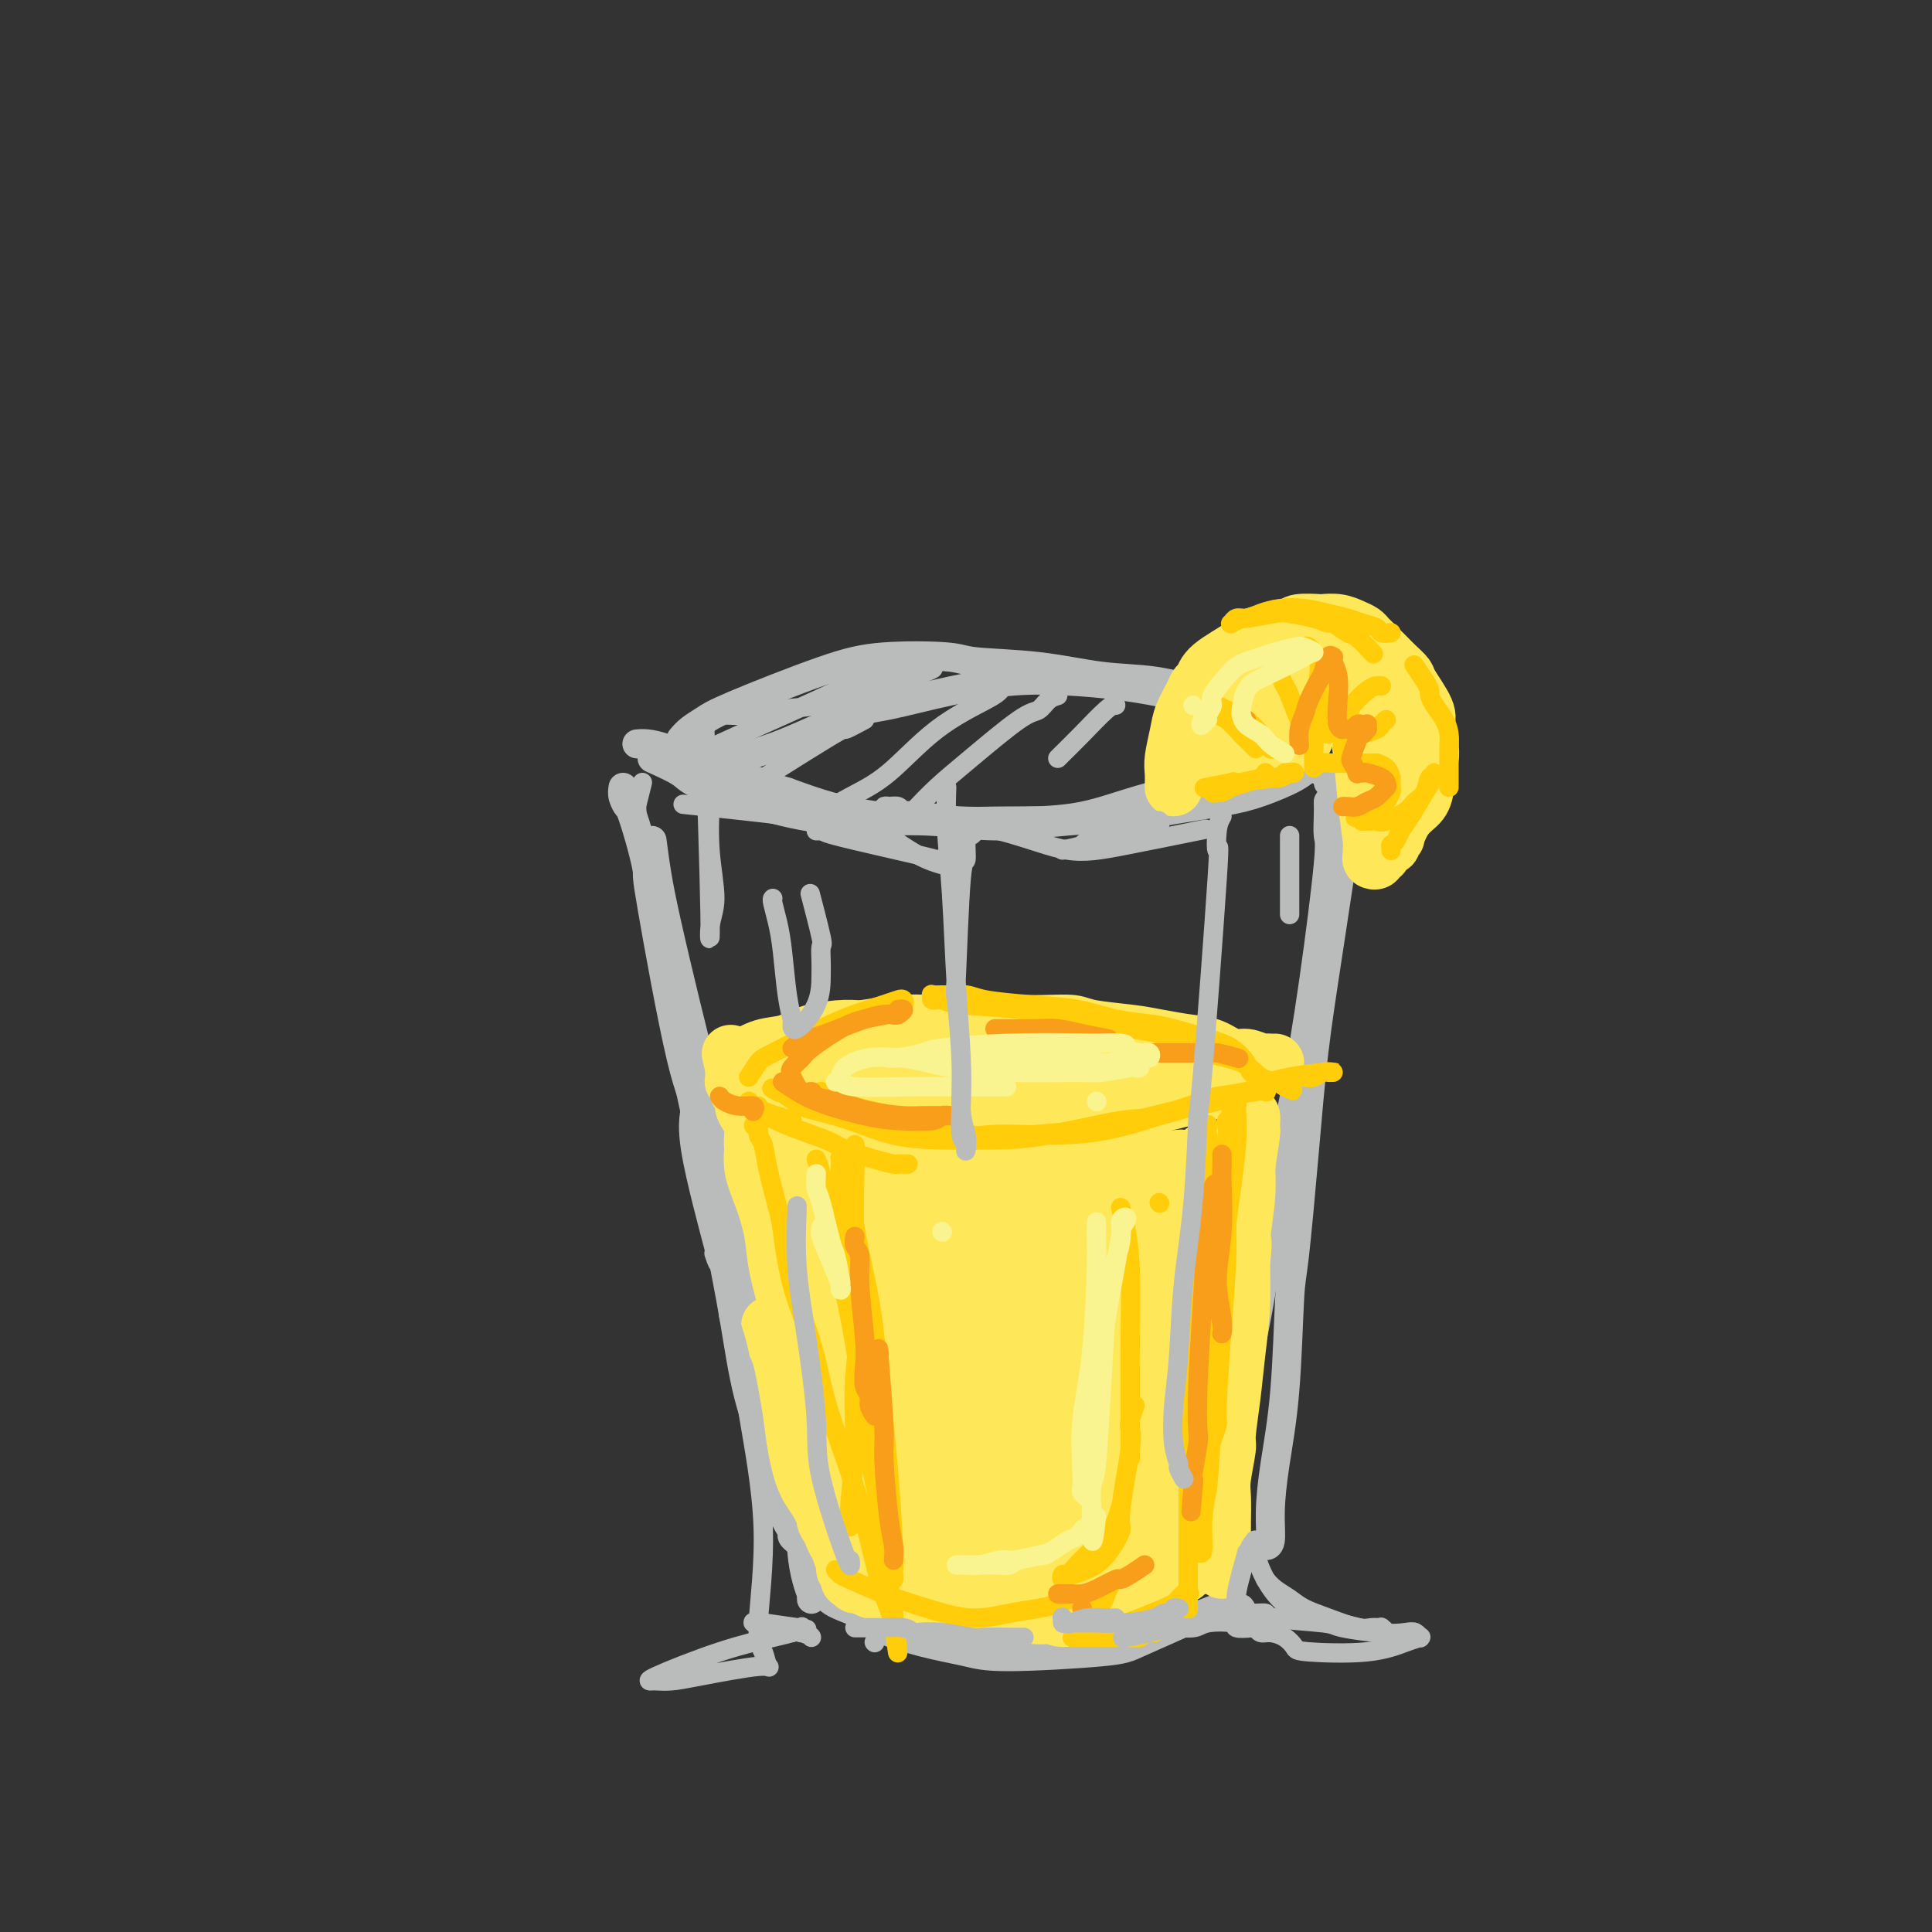 <svg viewBox='0 0 400 400' version='1.1' xmlns='http://www.w3.org/2000/svg' xmlns:xlink='http://www.w3.org/1999/xlink'><rect x="0" y="0" width="400" height="400" fill="#333333" stroke="none"/><g fill='none' stroke='rgb(186,187,187)' stroke-width='6' stroke-linecap='round' stroke-linejoin='round'><path d='M135,157c2.360,1.063 4.719,2.126 6,3c1.281,0.874 1.483,1.559 5,3c3.517,1.441 10.347,3.637 16,5c5.653,1.363 10.127,1.893 15,2c4.873,0.107 10.144,-0.208 15,0c4.856,0.208 9.298,0.939 14,1c4.702,0.061 9.665,-0.549 15,-1c5.335,-0.451 11.043,-0.743 14,-1c2.957,-0.257 3.163,-0.479 6,-1c2.837,-0.521 8.305,-1.340 12,-2c3.695,-0.660 5.617,-1.161 8,-2c2.383,-0.839 5.227,-2.014 7,-3c1.773,-0.986 2.475,-1.781 3,-2c0.525,-0.219 0.874,0.140 1,0c0.126,-0.140 0.029,-0.779 0,-1c-0.029,-0.221 0.010,-0.023 0,0c-0.010,0.023 -0.068,-0.127 -1,0c-0.932,0.127 -2.739,0.532 -5,1c-2.261,0.468 -4.976,1.001 -10,2c-5.024,0.999 -12.359,2.464 -18,4c-5.641,1.536 -9.590,3.141 -14,4c-4.410,0.859 -9.282,0.971 -12,1c-2.718,0.029 -3.284,-0.025 -6,0c-2.716,0.025 -7.584,0.131 -12,0c-4.416,-0.131 -8.381,-0.497 -12,-1c-3.619,-0.503 -6.891,-1.144 -10,-2c-3.109,-0.856 -6.054,-1.928 -9,-3'/><path d='M163,164c-4.313,-1.280 -5.596,-1.979 -8,-3c-2.404,-1.021 -5.930,-2.365 -8,-3c-2.070,-0.635 -2.685,-0.563 -4,-1c-1.315,-0.438 -3.332,-1.385 -5,-2c-1.668,-0.615 -2.988,-0.896 -4,-1c-1.012,-0.104 -1.718,-0.030 -2,0c-0.282,0.030 -0.141,0.015 0,0'/><path d='M129,163c-0.104,0.613 -0.208,1.226 0,2c0.208,0.774 0.727,1.708 1,2c0.273,0.292 0.299,-0.058 1,2c0.701,2.058 2.078,6.525 3,11c0.922,4.475 1.391,8.958 2,12c0.609,3.042 1.359,4.641 2,8c0.641,3.359 1.172,8.477 2,13c0.828,4.523 1.952,8.451 3,13c1.048,4.549 2.018,9.720 3,15c0.982,5.280 1.974,10.669 3,16c1.026,5.331 2.084,10.603 3,16c0.916,5.397 1.689,10.917 3,16c1.311,5.083 3.159,9.729 4,12c0.841,2.271 0.674,2.167 1,4c0.326,1.833 1.145,5.601 2,8c0.855,2.399 1.746,3.427 2,4c0.254,0.573 -0.128,0.690 0,1c0.128,0.310 0.765,0.814 1,1c0.235,0.186 0.067,0.053 0,0c-0.067,-0.053 -0.034,-0.027 0,0'/><path d='M135,174c0.292,2.241 0.585,4.482 1,7c0.415,2.518 0.953,5.315 2,10c1.047,4.685 2.602,11.260 4,17c1.398,5.740 2.639,10.644 4,16c1.361,5.356 2.841,11.162 4,17c1.159,5.838 1.995,11.706 3,18c1.005,6.294 2.177,13.014 3,17c0.823,3.986 1.295,5.238 2,9c0.705,3.762 1.643,10.035 3,15c1.357,4.965 3.134,8.622 4,12c0.866,3.378 0.820,6.478 1,9c0.180,2.522 0.584,4.465 1,6c0.416,1.535 0.844,2.660 1,3c0.156,0.340 0.042,-0.105 0,0c-0.042,0.105 -0.011,0.759 0,1c0.011,0.241 0.003,0.069 0,0c-0.003,-0.069 -0.002,-0.034 0,0'/><path d='M169,329c0.830,0.276 1.660,0.553 2,1c0.340,0.447 0.190,1.065 2,2c1.810,0.935 5.580,2.189 7,3c1.420,0.811 0.492,1.181 2,2c1.508,0.819 5.454,2.086 9,3c3.546,0.914 6.692,1.474 9,2c2.308,0.526 3.777,1.018 9,1c5.223,-0.018 14.200,-0.547 19,-1c4.800,-0.453 5.423,-0.829 8,-2c2.577,-1.171 7.108,-3.137 9,-4c1.892,-0.863 1.146,-0.623 2,-1c0.854,-0.377 3.307,-1.371 5,-2c1.693,-0.629 2.627,-0.894 3,-1c0.373,-0.106 0.187,-0.053 0,0'/><path d='M275,166c0.018,0.845 0.035,1.690 0,3c-0.035,1.310 -0.124,3.085 0,4c0.124,0.915 0.460,0.971 0,6c-0.460,5.029 -1.717,15.032 -3,24c-1.283,8.968 -2.594,16.903 -4,24c-1.406,7.097 -2.908,13.357 -4,20c-1.092,6.643 -1.774,13.669 -3,21c-1.226,7.331 -2.996,14.969 -4,19c-1.004,4.031 -1.240,4.457 -2,8c-0.760,3.543 -2.042,10.204 -3,15c-0.958,4.796 -1.592,7.726 -2,10c-0.408,2.274 -0.589,3.891 -1,5c-0.411,1.109 -1.052,1.709 -1,2c0.052,0.291 0.797,0.274 1,0c0.203,-0.274 -0.138,-0.805 0,-1c0.138,-0.195 0.754,-0.056 1,0c0.246,0.056 0.123,0.028 0,0'/><path d='M281,155c-0.426,-0.446 -0.852,-0.892 -1,1c-0.148,1.892 -0.017,6.120 0,8c0.017,1.880 -0.079,1.410 -1,7c-0.921,5.590 -2.667,17.238 -4,26c-1.333,8.762 -2.254,14.637 -3,21c-0.746,6.363 -1.317,13.212 -2,21c-0.683,7.788 -1.480,16.514 -2,21c-0.520,4.486 -0.765,4.733 -1,9c-0.235,4.267 -0.459,12.555 -1,19c-0.541,6.445 -1.399,11.047 -2,15c-0.601,3.953 -0.946,7.255 -1,10c-0.054,2.745 0.182,4.932 0,6c-0.182,1.068 -0.781,1.018 -1,1c-0.219,-0.018 -0.059,-0.005 0,0c0.059,0.005 0.017,0.001 0,0c-0.017,-0.001 -0.008,-0.001 0,0'/><path d='M141,153c0.563,-0.659 1.125,-1.319 2,-2c0.875,-0.681 2.062,-1.385 3,-2c0.938,-0.615 1.625,-1.142 6,-3c4.375,-1.858 12.436,-5.046 18,-7c5.564,-1.954 8.630,-2.674 13,-3c4.370,-0.326 10.044,-0.257 13,0c2.956,0.257 3.194,0.703 6,1c2.806,0.297 8.181,0.446 13,1c4.819,0.554 9.081,1.515 13,2c3.919,0.485 7.496,0.496 11,1c3.504,0.504 6.935,1.500 10,2c3.065,0.500 5.763,0.502 8,1c2.237,0.498 4.011,1.491 5,2c0.989,0.509 1.192,0.532 2,1c0.808,0.468 2.220,1.380 3,2c0.780,0.620 0.927,0.947 1,1c0.073,0.053 0.072,-0.168 0,0c-0.072,0.168 -0.215,0.725 0,1c0.215,0.275 0.789,0.266 1,0c0.211,-0.266 0.060,-0.790 0,-1c-0.060,-0.210 -0.030,-0.105 0,0'/><path d='M150,159c0.631,-0.677 1.261,-1.354 3,-2c1.739,-0.646 4.586,-1.263 9,-3c4.414,-1.737 10.396,-4.596 14,-6c3.604,-1.404 4.832,-1.355 8,-2c3.168,-0.645 8.277,-1.985 13,-3c4.723,-1.015 9.060,-1.706 13,-2c3.940,-0.294 7.483,-0.190 11,0c3.517,0.190 7.009,0.467 11,1c3.991,0.533 8.480,1.321 11,2c2.520,0.679 3.072,1.249 5,2c1.928,0.751 5.231,1.682 8,3c2.769,1.318 5.005,3.023 7,4c1.995,0.977 3.750,1.228 5,2c1.250,0.772 1.995,2.067 3,3c1.005,0.933 2.269,1.504 3,2c0.731,0.496 0.928,0.916 1,1c0.072,0.084 0.019,-0.170 0,0c-0.019,0.170 -0.006,0.763 0,1c0.006,0.237 0.003,0.119 0,0'/></g>
<g fill='none' stroke='rgb(254,232,89)' stroke-width='12' stroke-linecap='round' stroke-linejoin='round'><path d='M153,222c0.836,-0.009 1.671,-0.017 2,0c0.329,0.017 0.150,0.060 1,0c0.850,-0.060 2.729,-0.223 4,0c1.271,0.223 1.932,0.833 3,1c1.068,0.167 2.541,-0.109 4,0c1.459,0.109 2.904,0.604 4,1c1.096,0.396 1.842,0.695 4,1c2.158,0.305 5.727,0.618 8,1c2.273,0.382 3.251,0.834 5,1c1.749,0.166 4.270,0.044 6,0c1.730,-0.044 2.669,-0.012 4,0c1.331,0.012 3.055,0.003 4,0c0.945,-0.003 1.110,0.000 2,0c0.890,-0.000 2.505,-0.004 4,0c1.495,0.004 2.870,0.015 4,0c1.130,-0.015 2.013,-0.057 3,0c0.987,0.057 2.076,0.211 3,0c0.924,-0.211 1.681,-0.788 3,-1c1.319,-0.212 3.200,-0.061 4,0c0.800,0.061 0.520,0.031 1,0c0.480,-0.031 1.722,-0.065 3,0c1.278,0.065 2.594,0.228 4,0c1.406,-0.228 2.902,-0.846 4,-1c1.098,-0.154 1.800,0.154 3,0c1.200,-0.154 2.900,-0.772 4,-1c1.100,-0.228 1.600,-0.065 2,0c0.400,0.065 0.700,0.033 1,0'/><path d='M247,224c9.593,-0.691 4.076,-0.917 2,-1c-2.076,-0.083 -0.710,-0.022 0,0c0.710,0.022 0.765,0.006 1,0c0.235,-0.006 0.650,-0.002 1,0c0.350,0.002 0.634,0.000 1,0c0.366,-0.000 0.815,-0.000 1,0c0.185,0.000 0.106,0.000 0,0c-0.106,-0.000 -0.240,-0.000 0,0c0.240,0.000 0.853,0.000 1,0c0.147,-0.000 -0.172,-0.000 0,0c0.172,0.000 0.834,0.000 1,0c0.166,-0.000 -0.166,-0.001 0,0c0.166,0.001 0.829,0.004 1,0c0.171,-0.004 -0.149,-0.015 0,0c0.149,0.015 0.769,0.056 1,0c0.231,-0.056 0.075,-0.209 0,0c-0.075,0.209 -0.068,0.780 0,1c0.068,0.220 0.198,0.090 0,0c-0.198,-0.090 -0.723,-0.141 -1,0c-0.277,0.141 -0.304,0.472 -2,1c-1.696,0.528 -5.061,1.252 -8,2c-2.939,0.748 -5.454,1.521 -9,2c-3.546,0.479 -8.124,0.664 -12,1c-3.876,0.336 -7.050,0.822 -11,1c-3.950,0.178 -8.677,0.048 -11,0c-2.323,-0.048 -2.241,-0.013 -4,0c-1.759,0.013 -5.358,0.003 -8,0c-2.642,-0.003 -4.327,-0.001 -6,0c-1.673,0.001 -3.335,0.000 -5,0c-1.665,-0.000 -3.332,-0.000 -5,0'/><path d='M175,231c-10.583,0.370 -6.041,0.295 -5,0c1.041,-0.295 -1.419,-0.811 -3,-1c-1.581,-0.189 -2.284,-0.051 -3,0c-0.716,0.051 -1.446,0.014 -2,0c-0.554,-0.014 -0.932,-0.004 -1,0c-0.068,0.004 0.174,0.001 0,0c-0.174,-0.001 -0.765,-0.001 -1,0c-0.235,0.001 -0.116,0.005 0,0c0.116,-0.005 0.227,-0.017 0,0c-0.227,0.017 -0.794,0.063 -1,0c-0.206,-0.063 -0.051,-0.237 0,0c0.051,0.237 -0.003,0.883 0,1c0.003,0.117 0.064,-0.295 0,0c-0.064,0.295 -0.254,1.297 0,2c0.254,0.703 0.952,1.106 1,2c0.048,0.894 -0.552,2.278 0,5c0.552,2.722 2.258,6.781 3,9c0.742,2.219 0.521,2.598 1,5c0.479,2.402 1.659,6.826 3,11c1.341,4.174 2.844,8.098 4,11c1.156,2.902 1.965,4.781 3,8c1.035,3.219 2.296,7.777 3,11c0.704,3.223 0.852,5.112 1,7'/><path d='M178,302c3.178,11.977 1.622,7.419 1,6c-0.622,-1.419 -0.310,0.299 0,2c0.310,1.701 0.620,3.384 1,5c0.380,1.616 0.831,3.164 1,4c0.169,0.836 0.055,0.961 0,1c-0.055,0.039 -0.050,-0.009 0,0c0.050,0.009 0.146,0.076 0,-1c-0.146,-1.076 -0.533,-3.294 -1,-6c-0.467,-2.706 -1.014,-5.901 -2,-11c-0.986,-5.099 -2.410,-12.103 -3,-17c-0.590,-4.897 -0.346,-7.685 -1,-11c-0.654,-3.315 -2.205,-7.155 -3,-11c-0.795,-3.845 -0.834,-7.694 -1,-10c-0.166,-2.306 -0.460,-3.069 -1,-5c-0.540,-1.931 -1.326,-5.028 -2,-8c-0.674,-2.972 -1.238,-5.818 -2,-8c-0.762,-2.182 -1.723,-3.701 -2,-5c-0.277,-1.299 0.131,-2.377 0,-3c-0.131,-0.623 -0.801,-0.791 -1,-1c-0.199,-0.209 0.074,-0.459 0,0c-0.074,0.459 -0.495,1.629 -1,0c-0.505,-1.629 -1.094,-6.055 0,0c1.094,6.055 3.871,22.592 5,30c1.129,7.408 0.608,5.688 1,7c0.392,1.312 1.696,5.656 3,10'/><path d='M170,270c1.429,8.909 1.501,8.182 2,10c0.499,1.818 1.425,6.181 2,10c0.575,3.819 0.799,7.093 1,10c0.201,2.907 0.380,5.447 1,8c0.620,2.553 1.682,5.119 2,7c0.318,1.881 -0.106,3.079 0,4c0.106,0.921 0.742,1.567 1,2c0.258,0.433 0.137,0.653 0,1c-0.137,0.347 -0.289,0.823 0,1c0.289,0.177 1.018,0.057 1,0c-0.018,-0.057 -0.784,-0.050 -1,-1c-0.216,-0.950 0.119,-2.855 0,-4c-0.119,-1.145 -0.693,-1.530 -1,-3c-0.307,-1.470 -0.346,-4.027 -1,-8c-0.654,-3.973 -1.922,-9.363 -3,-14c-1.078,-4.637 -1.966,-8.520 -3,-12c-1.034,-3.480 -2.214,-6.558 -3,-10c-0.786,-3.442 -1.177,-7.247 -2,-11c-0.823,-3.753 -2.079,-7.455 -3,-11c-0.921,-3.545 -1.509,-6.932 -2,-9c-0.491,-2.068 -0.887,-2.817 -1,-5c-0.113,-2.183 0.057,-5.801 0,-8c-0.057,-2.199 -0.341,-2.978 -1,-4c-0.659,-1.022 -1.693,-2.287 -2,-3c-0.307,-0.713 0.113,-0.875 0,-1c-0.113,-0.125 -0.759,-0.213 -1,0c-0.241,0.213 -0.076,0.728 0,1c0.076,0.272 0.061,0.300 0,1c-0.061,0.700 -0.170,2.073 0,4c0.170,1.927 0.620,4.408 1,6c0.380,1.592 0.690,2.296 1,3'/><path d='M158,234c1.701,10.346 5.453,29.209 7,37c1.547,7.791 0.891,4.508 1,5c0.109,0.492 0.985,4.759 2,8c1.015,3.241 2.170,5.457 3,8c0.830,2.543 1.336,5.413 2,8c0.664,2.587 1.487,4.891 2,7c0.513,2.109 0.715,4.022 1,5c0.285,0.978 0.654,1.020 1,2c0.346,0.980 0.670,2.896 1,4c0.330,1.104 0.667,1.396 1,2c0.333,0.604 0.664,1.521 1,2c0.336,0.479 0.677,0.520 1,1c0.323,0.480 0.626,1.400 1,2c0.374,0.600 0.818,0.879 1,1c0.182,0.121 0.100,0.085 0,0c-0.100,-0.085 -0.220,-0.219 0,0c0.220,0.219 0.781,0.791 1,1c0.219,0.209 0.098,0.056 0,0c-0.098,-0.056 -0.171,-0.016 0,0c0.171,0.016 0.585,0.008 1,0'/><path d='M185,327c1.731,2.577 1.558,1.518 2,1c0.442,-0.518 1.498,-0.495 3,0c1.502,0.495 3.450,1.464 5,2c1.550,0.536 2.702,0.641 5,1c2.298,0.359 5.743,0.972 8,1c2.257,0.028 3.325,-0.527 5,-1c1.675,-0.473 3.956,-0.862 5,-1c1.044,-0.138 0.852,-0.024 1,0c0.148,0.024 0.635,-0.043 1,0c0.365,0.043 0.606,0.197 1,0c0.394,-0.197 0.940,-0.746 1,-1c0.060,-0.254 -0.365,-0.212 -1,0c-0.635,0.212 -1.480,0.593 -3,1c-1.520,0.407 -3.714,0.839 -5,1c-1.286,0.161 -1.665,0.052 -3,0c-1.335,-0.052 -3.627,-0.046 -6,0c-2.373,0.046 -4.828,0.131 -7,0c-2.172,-0.131 -4.062,-0.478 -6,-1c-1.938,-0.522 -3.926,-1.221 -6,-2c-2.074,-0.779 -4.236,-1.640 -6,-3c-1.764,-1.360 -3.131,-3.218 -4,-4c-0.869,-0.782 -1.241,-0.486 -2,-2c-0.759,-1.514 -1.905,-4.837 -3,-7c-1.095,-2.163 -2.139,-3.167 -3,-5c-0.861,-1.833 -1.540,-4.497 -2,-7c-0.460,-2.503 -0.701,-4.846 -1,-7c-0.299,-2.154 -0.655,-4.119 -1,-6c-0.345,-1.881 -0.680,-3.680 -1,-5c-0.320,-1.320 -0.625,-2.163 -1,-3c-0.375,-0.837 -0.822,-1.668 -1,-2c-0.178,-0.332 -0.089,-0.166 0,0'/><path d='M160,277c-1.082,-4.789 -0.287,-1.760 0,-1c0.287,0.760 0.066,-0.748 0,-1c-0.066,-0.252 0.024,0.752 0,1c-0.024,0.248 -0.162,-0.260 0,0c0.162,0.260 0.623,1.289 1,2c0.377,0.711 0.668,1.106 1,2c0.332,0.894 0.703,2.289 1,4c0.297,1.711 0.518,3.740 1,6c0.482,2.260 1.223,4.750 2,7c0.777,2.250 1.588,4.258 2,6c0.412,1.742 0.425,3.218 1,5c0.575,1.782 1.713,3.871 2,5c0.287,1.129 -0.278,1.296 0,2c0.278,0.704 1.399,1.943 2,3c0.601,1.057 0.683,1.933 1,3c0.317,1.067 0.868,2.325 1,3c0.132,0.675 -0.157,0.768 0,1c0.157,0.232 0.759,0.602 1,1c0.241,0.398 0.120,0.824 0,1c-0.120,0.176 -0.238,0.103 0,0c0.238,-0.103 0.831,-0.235 1,0c0.169,0.235 -0.086,0.836 0,1c0.086,0.164 0.514,-0.111 1,0c0.486,0.111 1.029,0.607 2,1c0.971,0.393 2.369,0.683 3,1c0.631,0.317 0.495,0.659 2,1c1.505,0.341 4.652,0.680 6,1c1.348,0.320 0.897,0.622 2,1c1.103,0.378 3.758,0.833 6,1c2.242,0.167 4.069,0.048 6,0c1.931,-0.048 3.965,-0.024 6,0'/><path d='M211,334c6.646,1.005 5.761,0.016 6,0c0.239,-0.016 1.602,0.939 3,1c1.398,0.061 2.833,-0.772 4,-1c1.167,-0.228 2.067,0.150 3,0c0.933,-0.150 1.898,-0.828 3,-1c1.102,-0.172 2.342,0.161 3,0c0.658,-0.161 0.733,-0.816 1,-1c0.267,-0.184 0.726,0.102 1,0c0.274,-0.102 0.362,-0.593 1,-1c0.638,-0.407 1.826,-0.729 2,-1c0.174,-0.271 -0.666,-0.490 0,-2c0.666,-1.510 2.837,-4.311 4,-6c1.163,-1.689 1.318,-2.268 2,-4c0.682,-1.732 1.891,-4.619 3,-8c1.109,-3.381 2.119,-7.257 3,-10c0.881,-2.743 1.632,-4.354 3,-12c1.368,-7.646 3.351,-21.328 4,-27c0.649,-5.672 -0.037,-3.336 0,-5c0.037,-1.664 0.795,-7.329 1,-10c0.205,-2.671 -0.145,-2.347 0,-4c0.145,-1.653 0.785,-5.281 1,-7c0.215,-1.719 0.006,-1.529 0,-2c-0.006,-0.471 0.193,-1.604 0,-2c-0.193,-0.396 -0.776,-0.054 -1,0c-0.224,0.054 -0.087,-0.180 0,0c0.087,0.180 0.126,0.775 0,2c-0.126,1.225 -0.415,3.081 -1,6c-0.585,2.919 -1.465,6.901 -2,12c-0.535,5.099 -0.724,11.314 -1,17c-0.276,5.686 -0.638,10.843 -1,16'/><path d='M253,284c-1.002,9.046 -0.507,5.160 -1,7c-0.493,1.840 -1.974,9.405 -3,15c-1.026,5.595 -1.595,9.220 -2,12c-0.405,2.780 -0.644,4.716 -1,6c-0.356,1.284 -0.828,1.917 -1,2c-0.172,0.083 -0.043,-0.384 0,-1c0.043,-0.616 0.000,-1.380 0,-2c-0.000,-0.620 0.041,-1.096 0,-3c-0.041,-1.904 -0.165,-5.238 0,-10c0.165,-4.762 0.619,-10.954 1,-16c0.381,-5.046 0.690,-8.947 1,-13c0.310,-4.053 0.623,-8.260 1,-12c0.377,-3.740 0.819,-7.015 1,-11c0.181,-3.985 0.101,-8.681 0,-11c-0.101,-2.319 -0.223,-2.262 0,-3c0.223,-0.738 0.793,-2.270 1,-3c0.207,-0.730 0.052,-0.657 0,-1c-0.052,-0.343 -0.002,-1.103 0,-1c0.002,0.103 -0.046,1.069 0,1c0.046,-0.069 0.185,-1.174 0,1c-0.185,2.174 -0.695,7.626 -1,11c-0.305,3.374 -0.404,4.668 -1,9c-0.596,4.332 -1.691,11.700 -3,18c-1.309,6.300 -2.834,11.531 -4,17c-1.166,5.469 -1.972,11.176 -3,16c-1.028,4.824 -2.278,8.765 -3,11c-0.722,2.235 -0.915,2.764 -1,3c-0.085,0.236 -0.061,0.179 0,0c0.061,-0.179 0.160,-0.480 1,-3c0.840,-2.520 2.420,-7.260 4,-12'/><path d='M239,311c1.040,-3.534 1.140,-4.869 2,-9c0.860,-4.131 2.479,-11.057 4,-17c1.521,-5.943 2.943,-10.902 4,-15c1.057,-4.098 1.748,-7.337 2,-10c0.252,-2.663 0.065,-4.752 0,-6c-0.065,-1.248 -0.006,-1.655 0,-2c0.006,-0.345 -0.040,-0.628 0,-1c0.040,-0.372 0.166,-0.832 -1,1c-1.166,1.832 -3.624,5.956 -6,11c-2.376,5.044 -4.668,11.008 -7,17c-2.332,5.992 -4.702,12.012 -7,18c-2.298,5.988 -4.522,11.943 -6,17c-1.478,5.057 -2.208,9.218 -3,12c-0.792,2.782 -1.646,4.187 -2,5c-0.354,0.813 -0.209,1.034 0,1c0.209,-0.034 0.483,-0.323 1,-1c0.517,-0.677 1.276,-1.742 3,-6c1.724,-4.258 4.413,-11.707 7,-19c2.587,-7.293 5.071,-14.428 7,-21c1.929,-6.572 3.304,-12.581 5,-19c1.696,-6.419 3.713,-13.247 5,-17c1.287,-3.753 1.845,-4.430 2,-6c0.155,-1.570 -0.092,-4.034 0,-5c0.092,-0.966 0.522,-0.434 0,0c-0.522,0.434 -1.996,0.772 -4,3c-2.004,2.228 -4.538,6.348 -8,12c-3.462,5.652 -7.850,12.838 -10,17c-2.150,4.162 -2.061,5.301 -4,10c-1.939,4.699 -5.907,12.957 -9,20c-3.093,7.043 -5.312,12.869 -7,17c-1.688,4.131 -2.844,6.565 -4,9'/><path d='M203,327c-3.924,8.780 -1.734,2.730 -1,1c0.734,-1.730 0.014,0.860 1,-1c0.986,-1.860 3.680,-8.169 5,-12c1.320,-3.831 1.265,-5.184 3,-10c1.735,-4.816 5.258,-13.096 8,-20c2.742,-6.904 4.703,-12.431 7,-18c2.297,-5.569 4.931,-11.179 7,-15c2.069,-3.821 3.571,-5.853 4,-7c0.429,-1.147 -0.217,-1.411 0,-2c0.217,-0.589 1.298,-1.505 0,0c-1.298,1.505 -4.976,5.432 -7,8c-2.024,2.568 -2.396,3.778 -5,8c-2.604,4.222 -7.440,11.456 -12,18c-4.560,6.544 -8.842,12.396 -12,18c-3.158,5.604 -5.191,10.958 -7,15c-1.809,4.042 -3.395,6.772 -4,8c-0.605,1.228 -0.228,0.954 0,1c0.228,0.046 0.309,0.411 3,-3c2.691,-3.411 7.994,-10.599 11,-15c3.006,-4.401 3.716,-6.017 7,-11c3.284,-4.983 9.141,-13.333 14,-20c4.859,-6.667 8.721,-11.649 12,-16c3.279,-4.351 5.975,-8.069 8,-10c2.025,-1.931 3.380,-2.073 4,-2c0.620,0.073 0.504,0.361 0,1c-0.504,0.639 -1.395,1.629 -3,5c-1.605,3.371 -3.925,9.121 -7,15c-3.075,5.879 -6.907,11.885 -10,18c-3.093,6.115 -5.448,12.339 -8,18c-2.552,5.661 -5.301,10.760 -7,14c-1.699,3.240 -2.350,4.620 -3,6'/><path d='M211,319c-5.888,12.425 -1.607,4.987 0,2c1.607,-2.987 0.540,-1.523 0,-1c-0.540,0.523 -0.552,0.106 0,-1c0.552,-1.106 1.668,-2.901 3,-7c1.332,-4.099 2.879,-10.501 5,-16c2.121,-5.499 4.816,-10.096 7,-15c2.184,-4.904 3.857,-10.114 5,-13c1.143,-2.886 1.756,-3.447 3,-5c1.244,-1.553 3.119,-4.096 4,-5c0.881,-0.904 0.770,-0.167 1,0c0.230,0.167 0.802,-0.237 1,1c0.198,1.237 0.021,4.113 -1,9c-1.021,4.887 -2.888,11.783 -5,18c-2.112,6.217 -4.471,11.755 -7,17c-2.529,5.245 -5.228,10.196 -7,13c-1.772,2.804 -2.618,3.462 -4,5c-1.382,1.538 -3.302,3.958 -5,5c-1.698,1.042 -3.176,0.706 -5,0c-1.824,-0.706 -3.995,-1.782 -6,-4c-2.005,-2.218 -3.844,-5.578 -5,-11c-1.156,-5.422 -1.630,-12.905 -2,-17c-0.370,-4.095 -0.635,-4.800 -1,-9c-0.365,-4.200 -0.831,-11.893 -1,-18c-0.169,-6.107 -0.041,-10.626 0,-14c0.041,-3.374 -0.005,-5.602 0,-7c0.005,-1.398 0.061,-1.968 0,-2c-0.061,-0.032 -0.237,0.472 0,1c0.237,0.528 0.888,1.080 1,2c0.112,0.920 -0.316,2.209 0,6c0.316,3.791 1.376,10.083 2,16c0.624,5.917 0.812,11.458 1,17'/><path d='M195,286c0.668,8.704 0.338,10.464 0,14c-0.338,3.536 -0.686,8.848 -1,13c-0.314,4.152 -0.596,7.145 -1,9c-0.404,1.855 -0.930,2.572 -1,3c-0.070,0.428 0.315,0.568 0,-1c-0.315,-1.568 -1.329,-4.845 -2,-7c-0.671,-2.155 -0.999,-3.189 -2,-7c-1.001,-3.811 -2.675,-10.401 -4,-16c-1.325,-5.599 -2.302,-10.208 -3,-15c-0.698,-4.792 -1.116,-9.767 -2,-14c-0.884,-4.233 -2.235,-7.723 -3,-11c-0.765,-3.277 -0.945,-6.341 -1,-8c-0.055,-1.659 0.016,-1.913 0,-2c-0.016,-0.087 -0.120,-0.007 0,0c0.120,0.007 0.463,-0.057 1,0c0.537,0.057 1.267,0.236 3,1c1.733,0.764 4.467,2.113 8,5c3.533,2.887 7.865,7.314 12,11c4.135,3.686 8.074,6.633 11,10c2.926,3.367 4.840,7.155 6,9c1.160,1.845 1.565,1.746 2,3c0.435,1.254 0.899,3.862 1,6c0.101,2.138 -0.160,3.808 -1,5c-0.840,1.192 -2.257,1.906 -4,3c-1.743,1.094 -3.811,2.567 -7,3c-3.189,0.433 -7.498,-0.176 -10,-1c-2.502,-0.824 -3.195,-1.865 -5,-4c-1.805,-2.135 -4.721,-5.366 -7,-9c-2.279,-3.634 -3.921,-7.671 -5,-12c-1.079,-4.329 -1.594,-8.951 -2,-13c-0.406,-4.049 -0.703,-7.524 -1,-11'/><path d='M177,250c-0.003,-4.811 1.490,-4.838 2,-5c0.510,-0.162 0.036,-0.460 0,-1c-0.036,-0.540 0.366,-1.323 4,-2c3.634,-0.677 10.498,-1.247 14,-1c3.502,0.247 3.640,1.310 5,2c1.360,0.690 3.942,1.007 11,5c7.058,3.993 18.591,11.662 23,15c4.409,3.338 1.694,2.345 1,2c-0.694,-0.345 0.634,-0.042 1,0c0.366,0.042 -0.230,-0.177 -1,0c-0.770,0.177 -1.713,0.752 -5,1c-3.287,0.248 -8.918,0.170 -14,0c-5.082,-0.170 -9.614,-0.433 -14,-1c-4.386,-0.567 -8.626,-1.438 -11,-2c-2.374,-0.562 -2.882,-0.815 -4,-1c-1.118,-0.185 -2.846,-0.300 -4,-1c-1.154,-0.700 -1.735,-1.984 -2,-3c-0.265,-1.016 -0.214,-1.765 1,-3c1.214,-1.235 3.590,-2.958 7,-5c3.410,-2.042 7.855,-4.403 13,-6c5.145,-1.597 10.989,-2.429 14,-3c3.011,-0.571 3.188,-0.880 6,-1c2.812,-0.120 8.259,-0.050 12,0c3.741,0.050 5.777,0.079 7,0c1.223,-0.079 1.631,-0.267 2,0c0.369,0.267 0.697,0.989 1,1c0.303,0.011 0.582,-0.689 -1,0c-1.582,0.689 -5.023,2.768 -8,4c-2.977,1.232 -5.488,1.616 -8,2'/><path d='M229,247c-5.325,1.529 -10.137,2.353 -15,3c-4.863,0.647 -9.778,1.118 -14,1c-4.222,-0.118 -7.751,-0.823 -11,-1c-3.249,-0.177 -6.217,0.176 -8,0c-1.783,-0.176 -2.379,-0.880 -3,-1c-0.621,-0.120 -1.266,0.344 -1,0c0.266,-0.344 1.443,-1.494 2,-2c0.557,-0.506 0.495,-0.366 2,-1c1.505,-0.634 4.578,-2.040 9,-3c4.422,-0.960 10.194,-1.474 15,-2c4.806,-0.526 8.648,-1.065 12,-1c3.352,0.065 6.215,0.735 8,1c1.785,0.265 2.492,0.125 3,0c0.508,-0.125 0.816,-0.235 1,0c0.184,0.235 0.244,0.817 0,1c-0.244,0.183 -0.790,-0.032 -2,0c-1.210,0.032 -3.083,0.311 -7,1c-3.917,0.689 -9.880,1.789 -15,2c-5.120,0.211 -9.399,-0.466 -13,-1c-3.601,-0.534 -6.524,-0.925 -8,-1c-1.476,-0.075 -1.507,0.167 -2,0c-0.493,-0.167 -1.450,-0.743 -2,-1c-0.550,-0.257 -0.695,-0.195 -1,0c-0.305,0.195 -0.772,0.525 0,1c0.772,0.475 2.781,1.097 5,3c2.219,1.903 4.646,5.087 8,9c3.354,3.913 7.634,8.553 10,11c2.366,2.447 2.819,2.699 4,5c1.181,2.301 3.091,6.650 5,11'/><path d='M211,282c1.468,3.102 2.638,5.356 3,7c0.362,1.644 -0.085,2.677 0,3c0.085,0.323 0.703,-0.063 1,0c0.297,0.063 0.275,0.574 0,0c-0.275,-0.574 -0.802,-2.232 -1,-3c-0.198,-0.768 -0.067,-0.644 0,-4c0.067,-3.356 0.070,-10.191 0,-16c-0.070,-5.809 -0.215,-10.590 0,-15c0.215,-4.410 0.789,-8.448 1,-11c0.211,-2.552 0.060,-3.619 0,-4c-0.060,-0.381 -0.028,-0.078 0,0c0.028,0.078 0.050,-0.071 0,0c-0.050,0.071 -0.174,0.362 -1,2c-0.826,1.638 -2.355,4.625 -4,9c-1.645,4.375 -3.408,10.139 -5,15c-1.592,4.861 -3.015,8.820 -4,12c-0.985,3.180 -1.533,5.580 -2,7c-0.467,1.420 -0.855,1.859 -1,2c-0.145,0.141 -0.048,-0.015 0,0c0.048,0.015 0.047,0.202 0,0c-0.047,-0.202 -0.141,-0.794 0,-2c0.141,-1.206 0.518,-3.024 1,-7c0.482,-3.976 1.068,-10.108 1,-15c-0.068,-4.892 -0.791,-8.545 -1,-11c-0.209,-2.455 0.097,-3.712 0,-5c-0.097,-1.288 -0.595,-2.608 -1,-3c-0.405,-0.392 -0.716,0.144 -1,0c-0.284,-0.144 -0.540,-0.966 -1,-1c-0.460,-0.034 -1.124,0.722 -2,2c-0.876,1.278 -1.965,3.080 -3,6c-1.035,2.920 -2.018,6.960 -3,11'/><path d='M188,261c-1.483,4.822 -2.191,8.377 -3,12c-0.809,3.623 -1.718,7.315 -2,9c-0.282,1.685 0.065,1.363 0,2c-0.065,0.637 -0.541,2.233 -1,3c-0.459,0.767 -0.899,0.705 -1,1c-0.101,0.295 0.139,0.948 0,1c-0.139,0.052 -0.655,-0.496 -1,-1c-0.345,-0.504 -0.517,-0.962 -1,-2c-0.483,-1.038 -1.277,-2.655 -2,-4c-0.723,-1.345 -1.375,-2.417 -2,-3c-0.625,-0.583 -1.221,-0.677 -2,-2c-0.779,-1.323 -1.739,-3.874 -3,-6c-1.261,-2.126 -2.823,-3.827 -4,-6c-1.177,-2.173 -1.969,-4.818 -3,-7c-1.031,-2.182 -2.300,-3.900 -3,-6c-0.700,-2.100 -0.831,-4.583 -1,-6c-0.169,-1.417 -0.375,-1.769 -1,-3c-0.625,-1.231 -1.669,-3.341 -2,-5c-0.331,-1.659 0.051,-2.865 0,-4c-0.051,-1.135 -0.534,-2.197 -1,-3c-0.466,-0.803 -0.913,-1.347 -1,-2c-0.087,-0.653 0.187,-1.414 0,-2c-0.187,-0.586 -0.835,-0.997 -1,-1c-0.165,-0.003 0.152,0.402 0,0c-0.152,-0.402 -0.773,-1.609 -1,-2c-0.227,-0.391 -0.061,0.035 0,0c0.061,-0.035 0.016,-0.532 0,-1c-0.016,-0.468 -0.004,-0.909 0,-1c0.004,-0.091 0.001,0.168 0,0c-0.001,-0.168 -0.000,-0.762 0,-1c0.000,-0.238 0.000,-0.119 0,0'/><path d='M152,221c-1.295,-5.030 -0.531,-2.106 0,-1c0.531,1.106 0.831,0.395 1,0c0.169,-0.395 0.209,-0.474 1,-1c0.791,-0.526 2.333,-1.499 4,-2c1.667,-0.501 3.458,-0.530 5,-1c1.542,-0.470 2.834,-1.380 5,-2c2.166,-0.620 5.206,-0.951 7,-1c1.794,-0.049 2.342,0.183 4,0c1.658,-0.183 4.427,-0.781 7,-1c2.573,-0.219 4.951,-0.060 7,0c2.049,0.060 3.769,0.019 6,0c2.231,-0.019 4.973,-0.016 8,0c3.027,0.016 6.338,0.046 9,0c2.662,-0.046 4.676,-0.167 6,0c1.324,0.167 1.960,0.621 4,1c2.040,0.379 5.484,0.684 8,1c2.516,0.316 4.105,0.644 6,1c1.895,0.356 4.098,0.740 6,1c1.902,0.260 3.503,0.395 5,1c1.497,0.605 2.888,1.679 4,2c1.112,0.321 1.943,-0.110 3,0c1.057,0.110 2.341,0.762 3,1c0.659,0.238 0.695,0.064 1,0c0.305,-0.064 0.879,-0.017 1,0c0.121,0.017 -0.211,0.005 0,0c0.211,-0.005 0.964,-0.001 1,0c0.036,0.001 -0.644,0.000 -1,0c-0.356,-0.000 -0.387,-0.000 -1,0c-0.613,0.000 -1.806,0.000 -3,0'/><path d='M259,220c-1.485,0.227 -2.698,0.795 -5,1c-2.302,0.205 -5.693,0.046 -9,0c-3.307,-0.046 -6.529,0.022 -8,0c-1.471,-0.022 -1.192,-0.134 -4,0c-2.808,0.134 -8.702,0.516 -13,1c-4.298,0.484 -7.000,1.072 -10,1c-3.000,-0.072 -6.299,-0.804 -9,-1c-2.701,-0.196 -4.805,0.144 -7,0c-2.195,-0.144 -4.483,-0.771 -6,-1c-1.517,-0.229 -2.263,-0.060 -3,0c-0.737,0.060 -1.463,0.012 -2,0c-0.537,-0.012 -0.883,0.011 -1,0c-0.117,-0.011 -0.006,-0.055 0,0c0.006,0.055 -0.094,0.211 0,0c0.094,-0.211 0.380,-0.787 1,-1c0.620,-0.213 1.573,-0.061 3,0c1.427,0.061 3.328,0.031 6,0c2.672,-0.031 6.116,-0.062 8,0c1.884,0.062 2.207,0.217 4,0c1.793,-0.217 5.056,-0.805 8,-1c2.944,-0.195 5.571,0.004 8,0c2.429,-0.004 4.661,-0.211 7,0c2.339,0.211 4.784,0.840 6,1c1.216,0.160 1.202,-0.149 2,0c0.798,0.149 2.406,0.757 3,1c0.594,0.243 0.173,0.120 0,0c-0.173,-0.120 -0.098,-0.238 0,0c0.098,0.238 0.219,0.833 0,1c-0.219,0.167 -0.777,-0.095 -2,0c-1.223,0.095 -3.112,0.548 -5,1'/><path d='M231,223c-2.800,0.277 -6.299,-0.031 -8,0c-1.701,0.031 -1.602,0.401 -5,0c-3.398,-0.401 -10.291,-1.571 -15,-2c-4.709,-0.429 -7.234,-0.116 -9,0c-1.766,0.116 -2.772,0.034 -5,0c-2.228,-0.034 -5.678,-0.020 -8,0c-2.322,0.020 -3.515,0.047 -5,0c-1.485,-0.047 -3.261,-0.167 -5,0c-1.739,0.167 -3.439,0.622 -5,1c-1.561,0.378 -2.982,0.678 -4,1c-1.018,0.322 -1.632,0.666 -2,1c-0.368,0.334 -0.491,0.660 -1,1c-0.509,0.340 -1.404,0.695 -2,1c-0.596,0.305 -0.891,0.558 -1,1c-0.109,0.442 -0.031,1.071 0,2c0.031,0.929 0.014,2.157 0,3c-0.014,0.843 -0.025,1.301 0,2c0.025,0.699 0.086,1.638 0,3c-0.086,1.362 -0.317,3.145 0,5c0.317,1.855 1.184,3.780 2,6c0.816,2.220 1.583,4.733 2,7c0.417,2.267 0.486,4.288 1,7c0.514,2.712 1.475,6.114 2,8c0.525,1.886 0.616,2.256 1,4c0.384,1.744 1.062,4.863 2,7c0.938,2.137 2.135,3.290 3,5c0.865,1.710 1.398,3.975 2,6c0.602,2.025 1.275,3.811 2,5c0.725,1.189 1.503,1.782 2,3c0.497,1.218 0.713,3.062 1,4c0.287,0.938 0.643,0.969 1,1'/><path d='M177,305c2.167,5.167 1.083,2.583 0,0'/><path d='M257,223c0.031,0.260 0.062,0.520 0,1c-0.062,0.480 -0.217,1.179 0,2c0.217,0.821 0.805,1.765 1,4c0.195,2.235 -0.003,5.760 0,9c0.003,3.240 0.208,6.193 0,9c-0.208,2.807 -0.830,5.467 -1,9c-0.170,3.533 0.113,7.940 0,12c-0.113,4.060 -0.623,7.773 -1,11c-0.377,3.227 -0.623,5.968 -1,9c-0.377,3.032 -0.886,6.355 -1,8c-0.114,1.645 0.166,1.613 0,3c-0.166,1.387 -0.776,4.193 -1,6c-0.224,1.807 -0.060,2.617 0,4c0.060,1.383 0.016,3.340 0,5c-0.016,1.660 -0.004,3.022 0,4c0.004,0.978 0.001,1.572 0,2c-0.001,0.428 -0.000,0.689 0,1c0.000,0.311 0.000,0.672 0,1c-0.000,0.328 -0.000,0.624 0,1c0.000,0.376 0.000,0.833 0,1c-0.000,0.167 -0.000,0.045 0,0c0.000,-0.045 0.000,-0.013 0,0c-0.000,0.013 -0.000,0.006 0,0'/><path d='M243,163c0.026,-1.055 0.052,-2.110 0,-3c-0.052,-0.890 -0.183,-1.615 0,-3c0.183,-1.385 0.679,-3.431 1,-5c0.321,-1.569 0.466,-2.663 1,-4c0.534,-1.337 1.457,-2.918 2,-4c0.543,-1.082 0.707,-1.666 1,-2c0.293,-0.334 0.717,-0.418 1,-1c0.283,-0.582 0.426,-1.661 2,-3c1.574,-1.339 4.579,-2.937 6,-4c1.421,-1.063 1.257,-1.591 2,-2c0.743,-0.409 2.393,-0.698 4,-1c1.607,-0.302 3.171,-0.618 4,-1c0.829,-0.382 0.921,-0.831 2,-1c1.079,-0.169 3.143,-0.056 4,0c0.857,0.056 0.506,0.057 1,0c0.494,-0.057 1.833,-0.171 3,0c1.167,0.171 2.162,0.627 3,1c0.838,0.373 1.519,0.662 2,1c0.481,0.338 0.761,0.723 1,1c0.239,0.277 0.435,0.445 1,1c0.565,0.555 1.497,1.497 2,2c0.503,0.503 0.577,0.568 1,1c0.423,0.432 1.196,1.232 2,2c0.804,0.768 1.638,1.505 2,2c0.362,0.495 0.251,0.749 1,2c0.749,1.251 2.357,3.500 3,5c0.643,1.500 0.322,2.250 0,3'/><path d='M295,150c0.844,2.101 0.954,2.352 1,3c0.046,0.648 0.027,1.691 0,2c-0.027,0.309 -0.061,-0.118 0,0c0.061,0.118 0.217,0.781 0,2c-0.217,1.219 -0.808,2.993 -1,4c-0.192,1.007 0.016,1.247 0,2c-0.016,0.753 -0.257,2.019 -1,3c-0.743,0.981 -1.989,1.677 -3,3c-1.011,1.323 -1.786,3.272 -2,4c-0.214,0.728 0.135,0.233 0,0c-0.135,-0.233 -0.753,-0.206 -1,0c-0.247,0.206 -0.123,0.590 0,1c0.123,0.410 0.243,0.846 0,1c-0.243,0.154 -0.850,0.026 -1,0c-0.150,-0.026 0.157,0.050 0,0c-0.157,-0.050 -0.778,-0.224 -1,0c-0.222,0.224 -0.044,0.848 0,1c0.044,0.152 -0.044,-0.169 0,0c0.044,0.169 0.222,0.827 0,1c-0.222,0.173 -0.844,-0.139 -1,0c-0.156,0.139 0.155,0.729 0,1c-0.155,0.271 -0.777,0.223 -1,0c-0.223,-0.223 -0.049,-0.619 0,-1c0.049,-0.381 -0.029,-0.745 0,-1c0.029,-0.255 0.165,-0.400 0,-2c-0.165,-1.600 -0.633,-4.655 -1,-8c-0.367,-3.345 -0.635,-6.979 -1,-10c-0.365,-3.021 -0.829,-5.429 -1,-7c-0.171,-1.571 -0.049,-2.306 0,-3c0.049,-0.694 0.024,-1.347 0,-2'/><path d='M281,144c-0.850,-5.044 -0.975,-1.156 -1,0c-0.025,1.156 0.049,-0.422 0,-1c-0.049,-0.578 -0.221,-0.157 0,0c0.221,0.157 0.833,0.048 1,0c0.167,-0.048 -0.113,-0.036 0,1c0.113,1.036 0.619,3.096 1,6c0.381,2.904 0.638,6.652 1,9c0.362,2.348 0.829,3.294 1,5c0.171,1.706 0.046,4.171 0,5c-0.046,0.829 -0.013,0.022 0,0c0.013,-0.022 0.007,0.741 0,1c-0.007,0.259 -0.016,0.012 0,0c0.016,-0.012 0.057,0.210 0,0c-0.057,-0.210 -0.210,-0.852 0,-2c0.210,-1.148 0.785,-2.803 1,-5c0.215,-2.197 0.072,-4.938 0,-7c-0.072,-2.062 -0.072,-3.446 0,-4c0.072,-0.554 0.215,-0.277 0,-1c-0.215,-0.723 -0.788,-2.446 -1,-3c-0.212,-0.554 -0.061,0.060 0,0c0.061,-0.060 0.034,-0.794 0,-1c-0.034,-0.206 -0.076,0.114 0,0c0.076,-0.114 0.270,-0.664 0,-1c-0.270,-0.336 -1.002,-0.459 -2,-1c-0.998,-0.541 -2.261,-1.500 -4,-2c-1.739,-0.500 -3.954,-0.540 -7,0c-3.046,0.540 -6.924,1.661 -9,2c-2.076,0.339 -2.350,-0.105 -3,0c-0.650,0.105 -1.675,0.759 -2,1c-0.325,0.241 0.050,0.069 0,0c-0.050,-0.069 -0.525,-0.034 -1,0'/><path d='M256,146c-3.811,0.147 -0.339,0.015 1,0c1.339,-0.015 0.543,0.087 1,0c0.457,-0.087 2.165,-0.364 4,-1c1.835,-0.636 3.795,-1.631 5,-2c1.205,-0.369 1.654,-0.110 2,0c0.346,0.110 0.588,0.072 1,0c0.412,-0.072 0.992,-0.180 1,0c0.008,0.180 -0.558,0.646 -1,1c-0.442,0.354 -0.762,0.596 -1,1c-0.238,0.404 -0.393,0.970 -2,2c-1.607,1.030 -4.664,2.525 -6,3c-1.336,0.475 -0.951,-0.069 -1,0c-0.049,0.069 -0.532,0.750 -1,1c-0.468,0.250 -0.920,0.067 -1,0c-0.080,-0.067 0.214,-0.019 0,0c-0.214,0.019 -0.936,0.009 -1,0c-0.064,-0.009 0.529,-0.016 1,0c0.471,0.016 0.820,0.057 1,0c0.180,-0.057 0.191,-0.211 1,0c0.809,0.211 2.417,0.788 4,1c1.583,0.212 3.143,0.060 4,0c0.857,-0.060 1.012,-0.029 1,0c-0.012,0.029 -0.191,0.054 0,0c0.191,-0.054 0.751,-0.187 1,0c0.249,0.187 0.186,0.695 0,1c-0.186,0.305 -0.494,0.408 -2,1c-1.506,0.592 -4.210,1.672 -6,2c-1.790,0.328 -2.665,-0.098 -4,0c-1.335,0.098 -3.129,0.719 -4,1c-0.871,0.281 -0.820,0.223 -1,0c-0.180,-0.223 -0.590,-0.612 -1,-1'/><path d='M252,156c-2.464,0.651 -0.625,0.277 0,0c0.625,-0.277 0.036,-0.459 0,-1c-0.036,-0.541 0.480,-1.441 2,-3c1.520,-1.559 4.043,-3.777 6,-5c1.957,-1.223 3.346,-1.452 5,-2c1.654,-0.548 3.572,-1.416 5,-2c1.428,-0.584 2.365,-0.885 3,-1c0.635,-0.115 0.969,-0.046 1,0c0.031,0.046 -0.240,0.069 0,0c0.240,-0.069 0.990,-0.229 1,0c0.010,0.229 -0.719,0.846 -2,1c-1.281,0.154 -3.113,-0.154 -5,0c-1.887,0.154 -3.830,0.769 -5,1c-1.170,0.231 -1.569,0.077 -2,0c-0.431,-0.077 -0.896,-0.078 -1,0c-0.104,0.078 0.154,0.233 0,0c-0.154,-0.233 -0.718,-0.855 -1,-1c-0.282,-0.145 -0.280,0.186 0,0c0.280,-0.186 0.839,-0.891 1,-1c0.161,-0.109 -0.077,0.377 1,0c1.077,-0.377 3.470,-1.618 5,-2c1.530,-0.382 2.199,0.094 3,0c0.801,-0.094 1.735,-0.756 2,-1c0.265,-0.244 -0.139,-0.068 0,0c0.139,0.068 0.821,0.029 1,0c0.179,-0.029 -0.144,-0.046 0,0c0.144,0.046 0.755,0.156 1,0c0.245,-0.156 0.122,-0.578 0,-1'/><path d='M273,138c2.015,-0.928 0.554,-0.249 0,0c-0.554,0.249 -0.200,0.067 0,0c0.200,-0.067 0.246,-0.018 0,0c-0.246,0.018 -0.785,0.005 -1,0c-0.215,-0.005 -0.108,-0.003 0,0'/></g>
<g fill='none' stroke='rgb(255,205,10)' stroke-width='4' stroke-linecap='round' stroke-linejoin='round'><path d='M170,226c0.670,0.522 1.339,1.044 1,1c-0.339,-0.044 -1.688,-0.654 3,1c4.688,1.654 15.411,5.573 21,7c5.589,1.427 6.044,0.361 9,0c2.956,-0.361 8.412,-0.019 13,0c4.588,0.019 8.308,-0.285 12,-1c3.692,-0.715 7.357,-1.842 11,-3c3.643,-1.158 7.263,-2.349 9,-3c1.737,-0.651 1.589,-0.764 3,-1c1.411,-0.236 4.381,-0.595 6,-1c1.619,-0.405 1.888,-0.855 2,-1c0.112,-0.145 0.066,0.014 0,0c-0.066,-0.014 -0.153,-0.203 0,0c0.153,0.203 0.547,0.797 0,1c-0.547,0.203 -2.035,0.016 -6,1c-3.965,0.984 -10.409,3.140 -14,4c-3.591,0.860 -4.330,0.425 -8,1c-3.670,0.575 -10.271,2.159 -15,3c-4.729,0.841 -7.585,0.940 -11,1c-3.415,0.060 -7.389,0.081 -11,0c-3.611,-0.081 -6.859,-0.263 -10,-1c-3.141,-0.737 -6.176,-2.029 -9,-3c-2.824,-0.971 -5.437,-1.621 -7,-2c-1.563,-0.379 -2.075,-0.487 -3,-1c-0.925,-0.513 -2.264,-1.432 -3,-2c-0.736,-0.568 -0.868,-0.784 -1,-1'/><path d='M162,226c-3.774,-1.396 -1.708,-0.385 -1,0c0.708,0.385 0.057,0.143 0,0c-0.057,-0.143 0.479,-0.188 1,0c0.521,0.188 1.026,0.608 3,1c1.974,0.392 5.417,0.757 7,1c1.583,0.243 1.306,0.363 4,1c2.694,0.637 8.359,1.791 13,3c4.641,1.209 8.258,2.472 12,3c3.742,0.528 7.607,0.322 12,0c4.393,-0.322 9.312,-0.759 12,-1c2.688,-0.241 3.144,-0.285 6,-1c2.856,-0.715 8.110,-2.100 12,-3c3.890,-0.900 6.414,-1.313 9,-2c2.586,-0.687 5.235,-1.646 7,-2c1.765,-0.354 2.647,-0.101 3,0c0.353,0.101 0.176,0.051 0,0'/><path d='M261,223c-0.796,-0.275 -1.591,-0.550 -2,-1c-0.409,-0.450 -0.431,-1.077 -1,-2c-0.569,-0.923 -1.686,-2.144 -3,-3c-1.314,-0.856 -2.826,-1.346 -5,-2c-2.174,-0.654 -5.011,-1.471 -7,-2c-1.989,-0.529 -3.131,-0.772 -5,-1c-1.869,-0.228 -4.466,-0.443 -7,-1c-2.534,-0.557 -5.005,-1.456 -8,-2c-2.995,-0.544 -6.513,-0.734 -10,-1c-3.487,-0.266 -6.942,-0.607 -9,-1c-2.058,-0.393 -2.719,-0.838 -4,-1c-1.281,-0.162 -3.182,-0.039 -4,0c-0.818,0.039 -0.552,-0.004 -1,0c-0.448,0.004 -1.608,0.057 -2,0c-0.392,-0.057 -0.016,-0.223 0,0c0.016,0.223 -0.330,0.836 0,1c0.330,0.164 1.335,-0.122 2,0c0.665,0.122 0.990,0.650 4,1c3.010,0.350 8.704,0.520 12,1c3.296,0.480 4.195,1.268 8,2c3.805,0.732 10.517,1.408 15,2c4.483,0.592 6.738,1.100 9,2c2.262,0.900 4.532,2.191 7,3c2.468,0.809 5.136,1.134 7,2c1.864,0.866 2.925,2.272 4,3c1.075,0.728 2.164,0.780 3,1c0.836,0.220 1.418,0.610 2,1'/><path d='M266,225c3.500,1.548 0.750,0.417 0,0c-0.750,-0.417 0.500,-0.119 1,0c0.500,0.119 0.250,0.060 0,0'/><path d='M254,232c0.119,1.481 0.238,2.961 0,4c-0.238,1.039 -0.834,1.635 -1,4c-0.166,2.365 0.100,6.497 0,11c-0.100,4.503 -0.564,9.377 -1,14c-0.436,4.623 -0.845,8.993 -1,13c-0.155,4.007 -0.056,7.649 0,11c0.056,3.351 0.070,6.410 0,8c-0.070,1.590 -0.225,1.711 0,1c0.225,-0.711 0.830,-2.254 1,-3c0.170,-0.746 -0.094,-0.693 0,-4c0.094,-3.307 0.547,-9.972 1,-16c0.453,-6.028 0.905,-11.418 1,-16c0.095,-4.582 -0.167,-8.356 0,-12c0.167,-3.644 0.762,-7.159 1,-10c0.238,-2.841 0.118,-5.010 0,-6c-0.118,-0.990 -0.233,-0.802 0,-1c0.233,-0.198 0.816,-0.784 1,-1c0.184,-0.216 -0.029,-0.063 0,1c0.029,1.063 0.301,3.037 0,7c-0.301,3.963 -1.176,9.914 -2,16c-0.824,6.086 -1.597,12.306 -2,16c-0.403,3.694 -0.435,4.863 -1,9c-0.565,4.137 -1.664,11.243 -2,17c-0.336,5.757 0.091,10.167 0,14c-0.091,3.833 -0.701,7.091 -1,9c-0.299,1.909 -0.286,2.471 0,3c0.286,0.529 0.846,1.027 1,0c0.154,-1.027 -0.099,-3.579 0,-6c0.099,-2.421 0.549,-4.710 1,-7'/><path d='M250,308c0.476,-4.524 0.665,-9.333 1,-14c0.335,-4.667 0.814,-9.190 1,-14c0.186,-4.810 0.078,-9.905 0,-15c-0.078,-5.095 -0.125,-10.189 0,-14c0.125,-3.811 0.422,-6.339 0,-9c-0.422,-2.661 -1.562,-5.455 -2,-7c-0.438,-1.545 -0.173,-1.842 0,-2c0.173,-0.158 0.254,-0.179 0,0c-0.254,0.179 -0.842,0.556 -1,1c-0.158,0.444 0.115,0.955 0,3c-0.115,2.045 -0.619,5.626 -1,10c-0.381,4.374 -0.638,9.542 -1,15c-0.362,5.458 -0.829,11.205 -1,16c-0.171,4.795 -0.046,8.640 0,15c0.046,6.360 0.012,15.237 0,21c-0.012,5.763 -0.003,8.411 0,10c0.003,1.589 0.001,2.120 0,3c-0.001,0.880 -0.000,2.110 0,3c0.000,0.890 0.000,1.440 0,2c-0.000,0.560 -0.000,1.129 0,1c0.000,-0.129 0.000,-0.958 0,-1c-0.000,-0.042 -0.000,0.702 0,1c0.000,0.298 0.000,0.149 0,0'/><path d='M239,338c-0.806,-0.113 -1.613,-0.226 -2,0c-0.387,0.226 -0.355,0.793 -1,1c-0.645,0.207 -1.967,0.056 -3,0c-1.033,-0.056 -1.778,-0.015 -3,0c-1.222,0.015 -2.920,0.004 -4,0c-1.080,-0.004 -1.541,-0.001 -2,0c-0.459,0.001 -0.915,0.001 -1,0c-0.085,-0.001 0.203,-0.002 0,0c-0.203,0.002 -0.896,0.006 -1,0c-0.104,-0.006 0.383,-0.023 1,0c0.617,0.023 1.365,0.084 2,0c0.635,-0.084 1.158,-0.314 3,-1c1.842,-0.686 5.002,-1.830 8,-3c2.998,-1.170 5.834,-2.368 7,-3c1.166,-0.632 0.662,-0.699 1,-1c0.338,-0.301 1.520,-0.835 2,-1c0.480,-0.165 0.259,0.040 0,0c-0.259,-0.040 -0.557,-0.326 -1,0c-0.443,0.326 -1.030,1.264 -2,2c-0.970,0.736 -2.323,1.269 -4,2c-1.677,0.731 -3.678,1.661 -5,2c-1.322,0.339 -1.966,0.088 -3,0c-1.034,-0.088 -2.459,-0.013 -3,0c-0.541,0.013 -0.196,-0.038 0,0c0.196,0.038 0.245,0.164 0,0c-0.245,-0.164 -0.784,-0.618 -1,-1c-0.216,-0.382 -0.108,-0.691 0,-1'/><path d='M227,334c-0.901,-0.673 0.346,-1.356 1,-2c0.654,-0.644 0.715,-1.250 1,-2c0.285,-0.750 0.796,-1.643 1,-2c0.204,-0.357 0.102,-0.179 0,0'/><path d='M169,240c0.410,1.056 0.819,2.113 1,3c0.181,0.887 0.132,1.605 1,6c0.868,4.395 2.652,12.467 4,19c1.348,6.533 2.259,11.526 3,17c0.741,5.474 1.313,11.429 2,16c0.687,4.571 1.491,7.758 2,11c0.509,3.242 0.725,6.540 1,9c0.275,2.460 0.610,4.081 1,5c0.390,0.919 0.834,1.135 1,1c0.166,-0.135 0.052,-0.620 0,-1c-0.052,-0.380 -0.043,-0.656 0,-1c0.043,-0.344 0.120,-0.755 0,-4c-0.120,-3.245 -0.438,-9.325 -1,-16c-0.562,-6.675 -1.369,-13.944 -2,-20c-0.631,-6.056 -1.087,-10.898 -2,-16c-0.913,-5.102 -2.283,-10.464 -3,-15c-0.717,-4.536 -0.780,-8.247 -1,-10c-0.220,-1.753 -0.595,-1.547 -1,-2c-0.405,-0.453 -0.838,-1.566 -1,-2c-0.162,-0.434 -0.052,-0.188 0,0c0.052,0.188 0.046,0.319 0,1c-0.046,0.681 -0.130,1.911 0,5c0.130,3.089 0.476,8.038 1,13c0.524,4.962 1.225,9.939 2,16c0.775,6.061 1.622,13.207 2,17c0.378,3.793 0.287,4.233 1,8c0.713,3.767 2.230,10.860 3,16c0.770,5.140 0.791,8.326 1,11c0.209,2.674 0.604,4.837 1,7'/><path d='M185,334c1.704,15.004 0.465,5.513 0,2c-0.465,-3.513 -0.157,-1.049 0,0c0.157,1.049 0.164,0.684 0,0c-0.164,-0.684 -0.498,-1.686 -1,-3c-0.502,-1.314 -1.172,-2.941 -2,-6c-0.828,-3.059 -1.815,-7.551 -3,-12c-1.185,-4.449 -2.570,-8.855 -4,-13c-1.430,-4.145 -2.907,-8.029 -4,-12c-1.093,-3.971 -1.802,-8.028 -3,-12c-1.198,-3.972 -2.884,-7.858 -4,-12c-1.116,-4.142 -1.662,-8.538 -2,-11c-0.338,-2.462 -0.467,-2.988 -1,-5c-0.533,-2.012 -1.468,-5.510 -2,-8c-0.532,-2.490 -0.661,-3.974 -1,-5c-0.339,-1.026 -0.890,-1.595 -1,-2c-0.110,-0.405 0.219,-0.644 0,-1c-0.219,-0.356 -0.987,-0.827 -1,-1c-0.013,-0.173 0.727,-0.046 1,0c0.273,0.046 0.078,0.013 0,0c-0.078,-0.013 -0.039,-0.007 0,0'/><path d='M164,232c-2.443,-0.722 -4.885,-1.444 -6,-2c-1.115,-0.556 -0.902,-0.946 -1,-1c-0.098,-0.054 -0.509,0.229 -1,0c-0.491,-0.229 -1.064,-0.969 -1,-1c0.064,-0.031 0.766,0.649 1,1c0.234,0.351 0.001,0.374 1,1c0.999,0.626 3.231,1.856 6,3c2.769,1.144 6.075,2.201 8,3c1.925,0.799 2.467,1.338 4,2c1.533,0.662 4.056,1.445 6,2c1.944,0.555 3.309,0.881 4,1c0.691,0.119 0.707,0.032 1,0c0.293,-0.032 0.862,-0.009 1,0c0.138,0.009 -0.155,0.002 0,0c0.155,-0.002 0.759,-0.001 1,0c0.241,0.001 0.121,0.000 0,0'/><path d='M177,237c-0.010,0.861 -0.021,1.722 0,2c0.021,0.278 0.072,-0.027 0,3c-0.072,3.027 -0.267,9.388 0,15c0.267,5.612 0.996,10.477 1,15c0.004,4.523 -0.717,8.703 -1,13c-0.283,4.297 -0.128,8.711 0,11c0.128,2.289 0.231,2.455 0,5c-0.231,2.545 -0.794,7.470 -1,10c-0.206,2.530 -0.055,2.664 0,3c0.055,0.336 0.015,0.875 0,1c-0.015,0.125 -0.004,-0.162 0,0c0.004,0.162 0.001,0.774 0,1c-0.001,0.226 -0.000,0.064 0,0c0.000,-0.064 0.000,-0.032 0,0'/><path d='M173,325c0.351,0.381 0.702,0.762 1,1c0.298,0.238 0.542,0.334 2,1c1.458,0.666 4.129,1.902 7,3c2.871,1.098 5.941,2.057 9,3c3.059,0.943 6.108,1.870 9,2c2.892,0.130 5.628,-0.539 8,-1c2.372,-0.461 4.379,-0.716 6,-1c1.621,-0.284 2.855,-0.598 4,-1c1.145,-0.402 2.202,-0.892 3,-1c0.798,-0.108 1.338,0.167 2,0c0.662,-0.167 1.448,-0.776 2,-1c0.552,-0.224 0.872,-0.064 1,0c0.128,0.064 0.064,0.032 0,0'/><path d='M260,155c-0.807,-0.817 -1.614,-1.633 -2,-2c-0.386,-0.367 -0.352,-0.284 -1,-1c-0.648,-0.716 -1.978,-2.230 -3,-3c-1.022,-0.770 -1.738,-0.795 -2,-1c-0.262,-0.205 -0.071,-0.592 0,-1c0.071,-0.408 0.023,-0.839 0,-1c-0.023,-0.161 -0.022,-0.053 0,0c0.022,0.053 0.065,0.049 0,0c-0.065,-0.049 -0.239,-0.144 0,0c0.239,0.144 0.891,0.526 2,1c1.109,0.474 2.676,1.040 4,2c1.324,0.960 2.406,2.314 3,3c0.594,0.686 0.699,0.706 1,1c0.301,0.294 0.799,0.863 1,1c0.201,0.137 0.106,-0.160 0,0c-0.106,0.160 -0.224,0.775 0,1c0.224,0.225 0.791,0.061 1,0c0.209,-0.061 0.060,-0.017 0,0c-0.060,0.017 -0.030,0.009 0,0'/><path d='M271,151c-0.364,-0.449 -0.728,-0.899 -1,-1c-0.272,-0.101 -0.452,0.145 -1,-1c-0.548,-1.145 -1.465,-3.681 -2,-5c-0.535,-1.319 -0.689,-1.422 -1,-2c-0.311,-0.578 -0.779,-1.632 -1,-2c-0.221,-0.368 -0.196,-0.050 0,-1c0.196,-0.950 0.564,-3.168 1,-4c0.436,-0.832 0.942,-0.278 1,0c0.058,0.278 -0.331,0.280 0,0c0.331,-0.280 1.381,-0.841 2,-1c0.619,-0.159 0.808,0.084 1,0c0.192,-0.084 0.387,-0.494 1,0c0.613,0.494 1.642,1.892 2,3c0.358,1.108 0.043,1.924 0,4c-0.043,2.076 0.185,5.411 0,7c-0.185,1.589 -0.781,1.431 -1,2c-0.219,0.569 -0.059,1.864 0,3c0.059,1.136 0.016,2.114 0,3c-0.016,0.886 -0.005,1.682 0,2c0.005,0.318 0.002,0.159 0,0'/><path d='M275,152c0.629,-0.657 1.257,-1.315 2,-2c0.743,-0.685 1.600,-1.399 2,-2c0.400,-0.601 0.342,-1.089 1,-2c0.658,-0.911 2.033,-2.244 3,-3c0.967,-0.756 1.527,-0.935 2,-1c0.473,-0.065 0.858,-0.018 1,0c0.142,0.018 0.041,0.005 0,0c-0.041,-0.005 -0.020,-0.003 0,0'/><path d='M287,149c-0.386,0.334 -0.772,0.668 -1,1c-0.228,0.332 -0.300,0.662 -1,1c-0.700,0.338 -2.030,0.683 -3,1c-0.970,0.317 -1.580,0.607 -2,1c-0.420,0.393 -0.649,0.889 -1,1c-0.351,0.111 -0.825,-0.162 -1,0c-0.175,0.162 -0.050,0.761 0,1c0.050,0.239 0.025,0.120 0,0'/><path d='M272,159c0.122,-0.423 0.245,-0.845 1,-1c0.755,-0.155 2.144,-0.041 3,0c0.856,0.041 1.180,0.011 2,0c0.820,-0.011 2.135,-0.001 3,0c0.865,0.001 1.279,-0.006 2,0c0.721,0.006 1.748,0.025 2,0c0.252,-0.025 -0.272,-0.095 0,0c0.272,0.095 1.341,0.354 2,1c0.659,0.646 0.910,1.678 1,2c0.090,0.322 0.021,-0.065 0,0c-0.021,0.065 0.007,0.581 0,1c-0.007,0.419 -0.049,0.740 0,1c0.049,0.260 0.188,0.460 0,1c-0.188,0.540 -0.702,1.420 -1,2c-0.298,0.580 -0.378,0.860 -1,1c-0.622,0.140 -1.785,0.141 -2,0c-0.215,-0.141 0.519,-0.422 0,0c-0.519,0.422 -2.291,1.549 -3,2c-0.709,0.451 -0.354,0.225 0,0'/><path d='M282,170c0.228,0.013 0.455,0.025 1,0c0.545,-0.025 1.407,-0.088 2,0c0.593,0.088 0.918,0.327 2,0c1.082,-0.327 2.921,-1.221 4,-2c1.079,-0.779 1.400,-1.443 2,-2c0.600,-0.557 1.481,-1.007 2,-2c0.519,-0.993 0.676,-2.531 1,-3c0.324,-0.469 0.814,0.130 1,0c0.186,-0.130 0.069,-0.989 0,-1c-0.069,-0.011 -0.088,0.826 0,1c0.088,0.174 0.284,-0.315 0,0c-0.284,0.315 -1.046,1.433 -2,3c-0.954,1.567 -2.098,3.583 -3,5c-0.902,1.417 -1.562,2.235 -2,3c-0.438,0.765 -0.653,1.477 -1,2c-0.347,0.523 -0.825,0.858 -1,1c-0.175,0.142 -0.047,0.091 0,0c0.047,-0.091 0.013,-0.220 0,0c-0.013,0.220 -0.003,0.791 0,1c0.003,0.209 0.001,0.056 0,0c-0.001,-0.056 -0.000,-0.016 0,0c0.000,0.016 0.000,0.008 0,0'/><path d='M300,163c0.004,-1.846 0.009,-3.691 0,-5c-0.009,-1.309 -0.031,-2.081 0,-3c0.031,-0.919 0.114,-1.986 0,-3c-0.114,-1.014 -0.425,-1.975 -1,-3c-0.575,-1.025 -1.415,-2.114 -2,-3c-0.585,-0.886 -0.914,-1.569 -1,-2c-0.086,-0.431 0.070,-0.610 0,-1c-0.070,-0.390 -0.365,-0.990 -1,-2c-0.635,-1.010 -1.610,-2.432 -2,-3c-0.390,-0.568 -0.195,-0.284 0,0'/><path d='M288,131c-0.805,0.089 -1.610,0.179 -2,0c-0.390,-0.179 -0.364,-0.626 -1,-1c-0.636,-0.374 -1.933,-0.675 -3,-1c-1.067,-0.325 -1.902,-0.673 -3,-1c-1.098,-0.327 -2.458,-0.634 -4,-1c-1.542,-0.366 -3.267,-0.793 -5,-1c-1.733,-0.207 -3.473,-0.195 -5,0c-1.527,0.195 -2.840,0.574 -4,1c-1.160,0.426 -2.167,0.898 -3,1c-0.833,0.102 -1.493,-0.168 -2,0c-0.507,0.168 -0.860,0.773 -1,1c-0.140,0.227 -0.068,0.076 0,0c0.068,-0.076 0.130,-0.076 0,0c-0.130,0.076 -0.452,0.230 0,0c0.452,-0.230 1.678,-0.844 2,-1c0.322,-0.156 -0.260,0.144 1,0c1.260,-0.144 4.363,-0.734 6,-1c1.637,-0.266 1.808,-0.207 3,0c1.192,0.207 3.406,0.564 5,1c1.594,0.436 2.568,0.951 3,1c0.432,0.049 0.323,-0.368 1,0c0.677,0.368 2.140,1.521 3,2c0.860,0.479 1.116,0.283 2,1c0.884,0.717 2.395,2.348 3,3c0.605,0.652 0.302,0.326 0,0'/><path d='M262,160c-0.159,0.332 -0.319,0.663 -1,1c-0.681,0.337 -1.885,0.679 -3,1c-1.115,0.321 -2.141,0.621 -3,1c-0.859,0.379 -1.550,0.835 -2,1c-0.450,0.165 -0.658,0.037 -1,0c-0.342,-0.037 -0.817,0.015 -1,0c-0.183,-0.015 -0.074,-0.099 0,0c0.074,0.099 0.114,0.380 1,0c0.886,-0.380 2.620,-1.422 5,-2c2.380,-0.578 5.406,-0.692 7,-1c1.594,-0.308 1.756,-0.811 2,-1c0.244,-0.189 0.570,-0.066 1,0c0.430,0.066 0.964,0.074 1,0c0.036,-0.074 -0.426,-0.230 -1,0c-0.574,0.230 -1.259,0.845 -2,1c-0.741,0.155 -1.538,-0.151 -3,0c-1.462,0.151 -3.591,0.759 -5,1c-1.409,0.241 -2.099,0.116 -2,0c0.099,-0.116 0.988,-0.224 0,0c-0.988,0.224 -3.854,0.778 -5,1c-1.146,0.222 -0.573,0.111 0,0'/><path d='M232,250c0.309,1.096 0.619,2.191 1,4c0.381,1.809 0.834,4.331 1,9c0.166,4.669 0.044,11.486 0,15c-0.044,3.514 -0.012,3.726 0,6c0.012,2.274 0.003,6.609 0,10c-0.003,3.391 -0.001,5.836 0,7c0.001,1.164 0.000,1.047 0,1c-0.000,-0.047 -0.000,-0.023 0,0'/><path d='M235,291c-0.405,1.063 -0.810,2.127 -1,3c-0.190,0.873 -0.164,1.557 0,2c0.164,0.443 0.467,0.647 0,4c-0.467,3.353 -1.702,9.855 -2,13c-0.298,3.145 0.342,2.934 0,4c-0.342,1.066 -1.665,3.410 -3,5c-1.335,1.590 -2.682,2.425 -4,3c-1.318,0.575 -2.605,0.891 -3,1c-0.395,0.109 0.104,0.011 0,0c-0.104,-0.011 -0.810,0.065 -1,0c-0.190,-0.065 0.136,-0.271 0,0c-0.136,0.271 -0.735,1.020 -1,1c-0.265,-0.020 -0.195,-0.809 0,-1c0.195,-0.191 0.514,0.217 1,0c0.486,-0.217 1.139,-1.060 2,-2c0.861,-0.940 1.930,-1.976 3,-3c1.070,-1.024 2.143,-2.037 3,-3c0.857,-0.963 1.500,-1.875 2,-3c0.500,-1.125 0.857,-2.464 1,-3c0.143,-0.536 0.071,-0.268 0,0'/><path d='M240,249c0.000,0.000 0.100,0.100 0.1,0.1'/><path d='M270,223c0.677,0.113 1.354,0.227 2,0c0.646,-0.227 1.261,-0.794 2,-1c0.739,-0.206 1.601,-0.053 2,0c0.399,0.053 0.334,0.004 0,0c-0.334,-0.004 -0.938,0.038 -1,0c-0.062,-0.038 0.416,-0.154 -1,0c-1.416,0.154 -4.727,0.580 -7,1c-2.273,0.420 -3.506,0.834 -4,1c-0.494,0.166 -0.247,0.083 0,0'/><path d='M155,223c0.764,-1.173 1.527,-2.345 2,-3c0.473,-0.655 0.655,-0.792 3,-2c2.345,-1.208 6.852,-3.487 10,-5c3.148,-1.513 4.936,-2.259 7,-3c2.064,-0.741 4.403,-1.478 6,-2c1.597,-0.522 2.452,-0.830 3,-1c0.548,-0.170 0.788,-0.203 1,0c0.212,0.203 0.397,0.642 0,1c-0.397,0.358 -1.376,0.635 -2,1c-0.624,0.365 -0.893,0.819 -1,1c-0.107,0.181 -0.054,0.091 0,0'/></g>
<g fill='none' stroke='rgb(249,158,27)' stroke-width='4' stroke-linecap='round' stroke-linejoin='round'><path d='M253,239c-0.003,0.223 -0.006,0.447 0,1c0.006,0.553 0.019,1.436 0,2c-0.019,0.564 -0.072,0.810 0,3c0.072,2.190 0.268,6.324 0,10c-0.268,3.676 -1.000,6.895 -1,10c0.000,3.105 0.733,6.096 1,8c0.267,1.904 0.068,2.720 0,3c-0.068,0.280 -0.004,0.025 0,0c0.004,-0.025 -0.051,0.180 0,0c0.051,-0.180 0.210,-0.745 0,-2c-0.210,-1.255 -0.788,-3.202 -1,-6c-0.212,-2.798 -0.057,-6.449 0,-10c0.057,-3.551 0.016,-7.004 0,-9c-0.016,-1.996 -0.007,-2.535 0,-3c0.007,-0.465 0.013,-0.856 0,-1c-0.013,-0.144 -0.045,-0.040 0,0c0.045,0.040 0.166,0.016 0,0c-0.166,-0.016 -0.619,-0.025 -1,1c-0.381,1.025 -0.690,3.085 -1,7c-0.310,3.915 -0.623,9.684 -1,16c-0.377,6.316 -0.819,13.180 -1,18c-0.181,4.820 -0.101,7.597 0,9c0.101,1.403 0.223,1.433 0,3c-0.223,1.567 -0.792,4.671 -1,6c-0.208,1.329 -0.056,0.882 0,1c0.056,0.118 0.015,0.801 0,1c-0.015,0.199 -0.004,-0.086 0,0c0.004,0.086 0.002,0.543 0,1'/><path d='M247,308c-0.778,9.644 -0.222,2.756 0,0c0.222,-2.756 0.111,-1.378 0,0'/><path d='M237,324c-1.045,0.718 -2.090,1.436 -3,2c-0.910,0.564 -1.687,0.974 -2,1c-0.313,0.026 -0.164,-0.333 -1,0c-0.836,0.333 -2.658,1.357 -4,2c-1.342,0.643 -2.206,0.904 -3,1c-0.794,0.096 -1.519,0.026 -2,0c-0.481,-0.026 -0.716,-0.007 -1,0c-0.284,0.007 -0.615,0.002 -1,0c-0.385,-0.002 -0.824,-0.001 -1,0c-0.176,0.001 -0.088,0.000 0,0'/><path d='M224,333c0.000,0.000 0.100,0.100 0.1,0.1'/><path d='M185,323c0.081,-0.926 0.161,-1.851 0,-3c-0.161,-1.149 -0.565,-2.521 -1,-6c-0.435,-3.479 -0.901,-9.065 -1,-12c-0.099,-2.935 0.169,-3.220 0,-7c-0.169,-3.780 -0.776,-11.056 -1,-14c-0.224,-2.944 -0.064,-1.555 0,-1c0.064,0.555 0.032,0.278 0,0'/><path d='M177,256c-0.121,0.722 -0.242,1.445 0,2c0.242,0.555 0.848,0.943 1,2c0.152,1.057 -0.152,2.783 0,6c0.152,3.217 0.758,7.925 1,11c0.242,3.075 0.121,4.516 0,6c-0.121,1.484 -0.242,3.011 0,4c0.242,0.989 0.848,1.440 1,2c0.152,0.560 -0.152,1.228 0,2c0.152,0.772 0.758,1.649 1,2c0.242,0.351 0.121,0.175 0,0'/><path d='M162,224c1.985,1.379 3.970,2.758 7,4c3.030,1.242 7.105,2.347 10,3c2.895,0.653 4.609,0.854 7,1c2.391,0.146 5.460,0.235 7,0c1.540,-0.235 1.551,-0.795 2,-1c0.449,-0.205 1.336,-0.055 2,0c0.664,0.055 1.104,0.015 1,0c-0.104,-0.015 -0.752,-0.003 -1,0c-0.248,0.003 -0.097,-0.001 0,0c0.097,0.001 0.141,0.008 -1,0c-1.141,-0.008 -3.465,-0.029 -5,0c-1.535,0.029 -2.280,0.108 -4,0c-1.720,-0.108 -4.414,-0.405 -7,-1c-2.586,-0.595 -5.064,-1.490 -7,-2c-1.936,-0.510 -3.330,-0.636 -4,-1c-0.670,-0.364 -0.618,-0.966 -1,-1c-0.382,-0.034 -1.200,0.498 -2,0c-0.800,-0.498 -1.583,-2.028 -2,-3c-0.417,-0.972 -0.470,-1.388 0,-2c0.470,-0.612 1.461,-1.422 2,-2c0.539,-0.578 0.627,-0.926 2,-2c1.373,-1.074 4.032,-2.875 6,-4c1.968,-1.125 3.245,-1.573 5,-2c1.755,-0.427 3.987,-0.833 5,-1c1.013,-0.167 0.808,-0.096 1,0c0.192,0.096 0.783,0.218 1,0c0.217,-0.218 0.062,-0.777 0,-1c-0.062,-0.223 -0.031,-0.112 0,0'/><path d='M186,209c1.928,-0.388 0.749,0.641 0,1c-0.749,0.359 -1.069,0.048 -2,0c-0.931,-0.048 -2.474,0.168 -5,1c-2.526,0.832 -6.036,2.279 -8,3c-1.964,0.721 -2.382,0.715 -3,1c-0.618,0.285 -1.437,0.861 -2,1c-0.563,0.139 -0.869,-0.159 -1,0c-0.131,0.159 -0.087,0.775 0,1c0.087,0.225 0.216,0.061 0,0c-0.216,-0.061 -0.776,-0.017 -1,0c-0.224,0.017 -0.112,0.009 0,0'/><path d='M149,227c0.174,0.301 0.348,0.603 1,1c0.652,0.397 1.782,0.891 3,1c1.218,0.109 2.522,-0.167 3,0c0.478,0.167 0.129,0.776 0,1c-0.129,0.224 -0.037,0.064 0,0c0.037,-0.064 0.018,-0.032 0,0'/><path d='M206,213c0.288,-0.006 0.575,-0.012 2,0c1.425,0.012 3.987,0.042 6,0c2.013,-0.042 3.478,-0.156 5,0c1.522,0.156 3.102,0.580 5,1c1.898,0.420 4.114,0.834 5,1c0.886,0.166 0.443,0.083 0,0'/><path d='M237,218c0.709,0.000 1.419,0.000 2,0c0.581,-0.000 1.035,-0.001 2,0c0.965,0.001 2.441,0.004 4,0c1.559,-0.004 3.199,-0.015 4,0c0.801,0.015 0.761,0.056 1,0c0.239,-0.056 0.757,-0.207 2,0c1.243,0.207 3.212,0.774 4,1c0.788,0.226 0.394,0.113 0,0'/><path d='M278,167c0.245,-0.027 0.490,-0.053 1,0c0.510,0.053 1.285,0.186 2,0c0.715,-0.186 1.368,-0.690 2,-1c0.632,-0.310 1.241,-0.427 2,-1c0.759,-0.573 1.667,-1.604 2,-2c0.333,-0.396 0.089,-0.158 0,0c-0.089,0.158 -0.025,0.236 0,0c0.025,-0.236 0.011,-0.785 0,-1c-0.011,-0.215 -0.017,-0.096 0,0c0.017,0.096 0.058,0.169 0,0c-0.058,-0.169 -0.216,-0.582 -1,-1c-0.784,-0.418 -2.195,-0.842 -3,-1c-0.805,-0.158 -1.003,-0.049 -1,0c0.003,0.049 0.209,0.039 0,0c-0.209,-0.039 -0.833,-0.108 -1,0c-0.167,0.108 0.122,0.391 0,0c-0.122,-0.391 -0.656,-1.458 -1,-2c-0.344,-0.542 -0.499,-0.561 0,-2c0.499,-1.439 1.650,-4.298 2,-5c0.350,-0.702 -0.102,0.754 0,1c0.102,0.246 0.756,-0.718 1,-1c0.244,-0.282 0.076,0.120 0,0c-0.076,-0.120 -0.062,-0.760 0,-1c0.062,-0.240 0.171,-0.078 0,0c-0.171,0.078 -0.623,0.073 -1,0c-0.377,-0.073 -0.678,-0.216 -1,0c-0.322,0.216 -0.664,0.789 -1,1c-0.336,0.211 -0.668,0.060 -1,0c-0.332,-0.060 -0.666,-0.030 -1,0'/><path d='M278,151c-0.559,-0.002 0.043,-0.007 0,0c-0.043,0.007 -0.730,0.026 -1,-1c-0.270,-1.026 -0.124,-3.097 0,-5c0.124,-1.903 0.227,-3.637 0,-5c-0.227,-1.363 -0.782,-2.355 -1,-3c-0.218,-0.645 -0.099,-0.943 0,-1c0.099,-0.057 0.177,0.127 0,0c-0.177,-0.127 -0.611,-0.565 -1,0c-0.389,0.565 -0.735,2.131 -1,3c-0.265,0.869 -0.449,1.039 -1,2c-0.551,0.961 -1.468,2.713 -2,4c-0.532,1.287 -0.679,2.108 -1,3c-0.321,0.892 -0.817,1.856 -1,3c-0.183,1.144 -0.052,2.470 0,3c0.052,0.530 0.026,0.265 0,0'/><path d='M258,149c0.000,0.000 0.100,0.100 0.1,0.1'/></g>
<g fill='none' stroke='rgb(249,244,144)' stroke-width='4' stroke-linecap='round' stroke-linejoin='round'><path d='M227,253c0.004,0.114 0.008,0.227 0,1c-0.008,0.773 -0.026,2.205 0,3c0.026,0.795 0.098,0.952 0,5c-0.098,4.048 -0.367,11.987 -1,18c-0.633,6.013 -1.630,10.099 -2,14c-0.370,3.901 -0.114,7.618 0,10c0.114,2.382 0.086,3.431 0,4c-0.086,0.569 -0.230,0.660 0,1c0.230,0.340 0.835,0.930 1,1c0.165,0.070 -0.110,-0.379 0,-1c0.110,-0.621 0.606,-1.415 1,-2c0.394,-0.585 0.688,-0.960 1,-4c0.312,-3.040 0.643,-8.744 1,-15c0.357,-6.256 0.740,-13.064 1,-17c0.260,-3.936 0.397,-5.000 1,-7c0.603,-2.000 1.674,-4.936 2,-7c0.326,-2.064 -0.092,-3.255 0,-4c0.092,-0.745 0.693,-1.045 1,-1c0.307,0.045 0.318,0.436 0,1c-0.318,0.564 -0.965,1.300 -1,1c-0.035,-0.300 0.542,-1.636 0,2c-0.542,3.636 -2.202,12.245 -3,17c-0.798,4.755 -0.736,5.658 -1,9c-0.264,3.342 -0.856,9.123 -1,12c-0.144,2.877 0.160,2.848 0,5c-0.160,2.152 -0.785,6.484 -1,9c-0.215,2.516 -0.019,3.216 0,4c0.019,0.784 -0.137,1.653 0,2c0.137,0.347 0.569,0.174 1,0'/><path d='M227,314c-1.009,9.594 -1.032,3.080 -1,1c0.032,-2.080 0.118,0.272 0,1c-0.118,0.728 -0.441,-0.170 -1,0c-0.559,0.170 -1.354,1.409 -2,2c-0.646,0.591 -1.144,0.536 -2,1c-0.856,0.464 -2.070,1.449 -3,2c-0.930,0.551 -1.576,0.670 -3,1c-1.424,0.330 -3.625,0.873 -5,1c-1.375,0.127 -1.922,-0.162 -3,0c-1.078,0.162 -2.685,0.776 -4,1c-1.315,0.224 -2.337,0.060 -3,0c-0.663,-0.060 -0.968,-0.016 -1,0c-0.032,0.016 0.210,0.004 0,0c-0.210,-0.004 -0.873,-0.000 -1,0c-0.127,0.000 0.280,-0.003 1,0c0.720,0.003 1.753,0.011 3,0c1.247,-0.011 2.710,-0.042 4,0c1.290,0.042 2.408,0.155 3,0c0.592,-0.155 0.659,-0.580 2,-1c1.341,-0.420 3.954,-0.834 5,-1c1.046,-0.166 0.523,-0.083 0,0'/><path d='M195,218c0.842,-0.114 1.684,-0.228 2,0c0.316,0.228 0.107,0.797 1,1c0.893,0.203 2.890,0.041 4,0c1.110,-0.041 1.333,0.041 4,0c2.667,-0.041 7.777,-0.203 12,0c4.223,0.203 7.558,0.773 10,1c2.442,0.227 3.991,0.112 5,0c1.009,-0.112 1.480,-0.222 2,0c0.520,0.222 1.091,0.777 1,1c-0.091,0.223 -0.842,0.113 -1,0c-0.158,-0.113 0.277,-0.229 -1,0c-1.277,0.229 -4.268,0.805 -6,1c-1.732,0.195 -2.206,0.010 -5,0c-2.794,-0.010 -7.910,0.155 -13,0c-5.090,-0.155 -10.156,-0.630 -13,-1c-2.844,-0.370 -3.466,-0.635 -5,-1c-1.534,-0.365 -3.981,-0.830 -5,-1c-1.019,-0.170 -0.610,-0.045 -1,0c-0.390,0.045 -1.579,0.009 -2,0c-0.421,-0.009 -0.073,0.009 0,0c0.073,-0.009 -0.128,-0.045 0,0c0.128,0.045 0.584,0.169 2,0c1.416,-0.169 3.792,-0.633 5,-1c1.208,-0.367 1.248,-0.637 4,-1c2.752,-0.363 8.215,-0.818 14,-1c5.785,-0.182 11.893,-0.091 18,0'/><path d='M227,216c7.841,-0.297 5.944,0.460 6,1c0.056,0.540 2.064,0.863 3,1c0.936,0.137 0.801,0.089 1,0c0.199,-0.089 0.731,-0.217 1,0c0.269,0.217 0.273,0.780 0,1c-0.273,0.220 -0.823,0.098 -1,0c-0.177,-0.098 0.019,-0.173 -1,0c-1.019,0.173 -3.252,0.592 -6,1c-2.748,0.408 -6.011,0.803 -10,1c-3.989,0.197 -8.705,0.195 -11,0c-2.295,-0.195 -2.170,-0.582 -5,-1c-2.830,-0.418 -8.614,-0.866 -12,-1c-3.386,-0.134 -4.375,0.045 -6,0c-1.625,-0.045 -3.886,-0.313 -6,0c-2.114,0.313 -4.080,1.207 -5,2c-0.920,0.793 -0.793,1.484 -1,2c-0.207,0.516 -0.748,0.856 -1,1c-0.252,0.144 -0.214,0.091 0,0c0.214,-0.091 0.604,-0.221 1,0c0.396,0.221 0.797,0.791 3,1c2.203,0.209 6.209,0.056 11,0c4.791,-0.056 10.367,-0.015 14,0c3.633,0.015 5.324,0.004 6,0c0.676,-0.004 0.338,-0.002 0,0'/><path d='M227,228c0.000,0.000 0.100,0.100 0.1,0.1'/><path d='M169,243c-0.059,1.157 -0.117,2.314 0,3c0.117,0.686 0.410,0.901 1,3c0.590,2.099 1.478,6.083 2,8c0.522,1.917 0.677,1.768 1,3c0.323,1.232 0.813,3.847 1,5c0.187,1.153 0.071,0.845 0,1c-0.071,0.155 -0.096,0.773 0,1c0.096,0.227 0.313,0.062 0,-1c-0.313,-1.062 -1.156,-3.021 -2,-5c-0.844,-1.979 -1.690,-3.977 -2,-5c-0.310,-1.023 -0.083,-1.069 0,-1c0.083,0.069 0.022,0.253 0,0c-0.022,-0.253 -0.006,-0.944 0,-1c0.006,-0.056 0.002,0.523 0,1c-0.002,0.477 -0.000,0.850 0,1c0.000,0.150 0.000,0.075 0,0'/><path d='M195,255c0.000,0.000 0.100,0.100 0.1,0.1'/><path d='M266,156c-1.125,-0.663 -2.249,-1.327 -3,-2c-0.751,-0.673 -1.128,-1.356 -2,-2c-0.872,-0.644 -2.240,-1.248 -3,-2c-0.760,-0.752 -0.911,-1.651 -1,-2c-0.089,-0.349 -0.114,-0.146 0,-1c0.114,-0.854 0.367,-2.765 1,-4c0.633,-1.235 1.646,-1.795 2,-2c0.354,-0.205 0.048,-0.054 2,-1c1.952,-0.946 6.163,-2.989 8,-4c1.837,-1.011 1.301,-0.990 1,-1c-0.301,-0.010 -0.366,-0.052 0,0c0.366,0.052 1.165,0.199 1,0c-0.165,-0.199 -1.294,-0.744 -2,-1c-0.706,-0.256 -0.991,-0.224 -2,0c-1.009,0.224 -2.744,0.638 -4,1c-1.256,0.362 -2.033,0.671 -3,1c-0.967,0.329 -2.125,0.679 -3,1c-0.875,0.321 -1.468,0.614 -2,1c-0.532,0.386 -1.003,0.863 -2,2c-0.997,1.137 -2.518,2.932 -3,4c-0.482,1.068 0.077,1.410 0,2c-0.077,0.590 -0.790,1.428 -1,2c-0.210,0.572 0.083,0.878 0,1c-0.083,0.122 -0.541,0.061 -1,0'/><path d='M249,149c-0.774,1.619 -0.208,1.167 0,1c0.208,-0.167 0.060,-0.048 0,0c-0.060,0.048 -0.030,0.024 0,0'/><path d='M247,146c0.000,0.000 0.100,0.100 0.1,0.1'/></g>
<g fill='none' stroke='rgb(186,187,187)' stroke-width='4' stroke-linecap='round' stroke-linejoin='round'><path d='M253,169c-0.400,0.686 -0.800,1.372 -1,3c-0.200,1.628 -0.199,4.200 0,4c0.199,-0.200 0.597,-3.170 0,6c-0.597,9.170 -2.187,30.480 -3,40c-0.813,9.520 -0.848,7.250 -1,10c-0.152,2.750 -0.420,10.521 -1,17c-0.580,6.479 -1.472,11.666 -2,17c-0.528,5.334 -0.692,10.814 -1,15c-0.308,4.186 -0.758,7.077 -1,10c-0.242,2.923 -0.275,5.880 0,8c0.275,2.120 0.858,3.405 1,4c0.142,0.595 -0.158,0.500 0,1c0.158,0.500 0.773,1.596 1,2c0.227,0.404 0.065,0.115 0,0c-0.065,-0.115 -0.032,-0.058 0,0'/><path d='M231,335c-0.477,0.028 -0.955,0.057 -2,0c-1.045,-0.057 -2.658,-0.198 -4,0c-1.342,0.198 -2.412,0.736 -3,1c-0.588,0.264 -0.692,0.253 -1,0c-0.308,-0.253 -0.819,-0.747 -1,-1c-0.181,-0.253 -0.031,-0.264 0,0c0.031,0.264 -0.055,0.804 0,1c0.055,0.196 0.253,0.050 1,0c0.747,-0.050 2.044,-0.003 3,0c0.956,0.003 1.570,-0.037 3,0c1.430,0.037 3.674,0.150 6,0c2.326,-0.150 4.732,-0.562 6,-1c1.268,-0.438 1.397,-0.902 2,-1c0.603,-0.098 1.678,0.170 2,0c0.322,-0.170 -0.110,-0.777 0,-1c0.110,-0.223 0.760,-0.060 1,0c0.240,0.060 0.068,0.017 0,0c-0.068,-0.017 -0.034,-0.009 0,0'/><path d='M262,327c0.568,0.668 1.135,1.335 2,2c0.865,0.665 2.027,1.327 3,2c0.973,0.673 1.757,1.358 3,2c1.243,0.642 2.944,1.243 5,2c2.056,0.757 4.468,1.672 6,2c1.532,0.328 2.186,0.071 3,0c0.814,-0.071 1.790,0.045 2,0c0.210,-0.045 -0.344,-0.249 0,0c0.344,0.249 1.587,0.953 0,1c-1.587,0.047 -6.005,-0.561 -8,-1c-1.995,-0.439 -1.567,-0.709 -4,-1c-2.433,-0.291 -7.726,-0.604 -10,-1c-2.274,-0.396 -1.529,-0.876 -2,-1c-0.471,-0.124 -2.157,0.108 -3,0c-0.843,-0.108 -0.844,-0.555 -1,-1c-0.156,-0.445 -0.469,-0.887 -1,-1c-0.531,-0.113 -1.280,0.103 -1,-2c0.280,-2.103 1.591,-6.524 2,-8c0.409,-1.476 -0.083,-0.008 0,0c0.083,0.008 0.740,-1.445 1,-2c0.260,-0.555 0.121,-0.210 0,0c-0.121,0.210 -0.225,0.287 0,0c0.225,-0.287 0.779,-0.939 1,-1c0.221,-0.061 0.111,0.470 0,1'/><path d='M260,320c-0.064,-2.263 -0.726,-0.922 0,2c0.726,2.922 2.838,7.423 6,10c3.162,2.577 7.373,3.230 11,4c3.627,0.770 6.670,1.656 9,2c2.330,0.344 3.946,0.144 5,0c1.054,-0.144 1.544,-0.233 2,0c0.456,0.233 0.878,0.788 1,1c0.122,0.212 -0.055,0.082 0,0c0.055,-0.082 0.342,-0.115 0,0c-0.342,0.115 -1.312,0.378 -3,1c-1.688,0.622 -4.094,1.602 -8,2c-3.906,0.398 -9.312,0.213 -12,0c-2.688,-0.213 -2.657,-0.453 -3,-1c-0.343,-0.547 -1.059,-1.401 -2,-2c-0.941,-0.599 -2.106,-0.944 -3,-1c-0.894,-0.056 -1.517,0.178 -2,0c-0.483,-0.178 -0.826,-0.767 -1,-1c-0.174,-0.233 -0.179,-0.111 -1,0c-0.821,0.111 -2.457,0.211 -3,0c-0.543,-0.211 0.006,-0.733 -1,-1c-1.006,-0.267 -3.566,-0.278 -5,0c-1.434,0.278 -1.741,0.845 -3,1c-1.259,0.155 -3.472,-0.103 -5,0c-1.528,0.103 -2.373,0.566 -4,1c-1.627,0.434 -4.036,0.838 -5,1c-0.964,0.162 -0.482,0.081 0,0'/><path d='M212,339c-0.754,0.008 -1.509,0.016 -3,0c-1.491,-0.016 -3.719,-0.056 -5,0c-1.281,0.056 -1.615,0.207 -3,0c-1.385,-0.207 -3.822,-0.774 -6,-1c-2.178,-0.226 -4.096,-0.113 -5,0c-0.904,0.113 -0.792,0.226 -1,0c-0.208,-0.226 -0.735,-0.793 -2,-1c-1.265,-0.207 -3.267,-0.056 -4,0c-0.733,0.056 -0.196,0.015 -1,0c-0.804,-0.015 -2.947,-0.004 -4,0c-1.053,0.004 -1.015,0.001 -1,0c0.015,-0.001 0.008,-0.001 0,0'/><path d='M160,186c-0.089,0.089 -0.178,0.178 0,1c0.178,0.822 0.622,2.376 1,4c0.378,1.624 0.690,3.318 1,6c0.310,2.682 0.619,6.351 1,9c0.381,2.649 0.834,4.276 1,5c0.166,0.724 0.045,0.543 0,1c-0.045,0.457 -0.012,1.551 1,1c1.012,-0.551 3.005,-2.746 4,-5c0.995,-2.254 0.991,-4.567 1,-6c0.009,-1.433 0.030,-1.986 0,-3c-0.030,-1.014 -0.111,-2.488 0,-3c0.111,-0.512 0.415,-0.061 0,-2c-0.415,-1.939 -1.547,-6.268 -2,-8c-0.453,-1.732 -0.226,-0.866 0,0'/><path d='M169,172c1.104,-0.001 2.207,-0.001 2,0c-0.207,0.001 -1.726,0.004 2,1c3.726,0.996 12.697,2.986 17,4c4.303,1.014 3.939,1.053 4,1c0.061,-0.053 0.548,-0.196 1,0c0.452,0.196 0.870,0.732 1,1c0.130,0.268 -0.027,0.268 -1,0c-0.973,-0.268 -2.762,-0.803 -5,-2c-2.238,-1.197 -4.925,-3.056 -6,-4c-1.075,-0.944 -0.537,-0.972 0,-1'/><path d='M184,172c-10.000,-2.044 -30.000,-4.156 -38,-5c-8.000,-0.844 -4.000,-0.422 0,0'/><path d='M146,153c-0.124,-3.418 -0.247,-6.836 0,1c0.247,7.836 0.865,26.925 1,35c0.135,8.075 -0.212,5.136 0,3c0.212,-2.136 0.985,-3.469 1,-6c0.015,-2.531 -0.727,-6.258 -1,-10c-0.273,-3.742 -0.078,-7.498 0,-9c0.078,-1.502 0.039,-0.751 0,0'/><path d='M146,156c-0.707,0.031 -1.413,0.062 3,-2c4.413,-2.062 13.947,-6.218 20,-9c6.053,-2.782 8.625,-4.189 12,-5c3.375,-0.811 7.554,-1.027 9,-1c1.446,0.027 0.161,0.298 1,0c0.839,-0.298 3.804,-1.166 1,0c-2.804,1.166 -11.376,4.365 -18,6c-6.624,1.635 -11.301,1.706 -14,2c-2.699,0.294 -3.419,0.810 -5,1c-1.581,0.190 -4.023,0.054 -5,0c-0.977,-0.054 -0.488,-0.027 0,0'/><path d='M133,162c-0.389,1.538 -0.779,3.076 -1,4c-0.221,0.924 -0.275,1.232 0,4c0.275,2.768 0.878,7.994 1,10c0.122,2.006 -0.236,0.790 1,8c1.236,7.210 4.065,22.845 6,31c1.935,8.155 2.977,8.829 3,10c0.023,1.171 -0.973,2.840 0,9c0.973,6.160 3.916,16.812 5,21c1.084,4.188 0.310,1.911 0,1c-0.310,-0.911 -0.155,-0.455 0,0'/><path d='M151,270c-0.193,0.723 -0.386,1.446 0,3c0.386,1.554 1.350,3.937 2,7c0.650,3.063 0.986,6.804 2,13c1.014,6.196 2.706,14.846 3,23c0.294,8.154 -0.809,15.813 -1,20c-0.191,4.187 0.529,4.901 1,6c0.471,1.099 0.694,2.582 1,3c0.306,0.418 0.697,-0.228 -2,0c-2.697,0.228 -8.481,1.330 -12,2c-3.519,0.670 -4.775,0.910 -6,1c-1.225,0.090 -2.421,0.032 -3,0c-0.579,-0.032 -0.542,-0.036 -1,0c-0.458,0.036 -1.411,0.113 1,-1c2.411,-1.113 8.188,-3.415 13,-5c4.812,-1.585 8.661,-2.453 11,-3c2.339,-0.547 3.170,-0.774 4,-1'/><path d='M164,338c4.781,-1.487 2.734,-0.206 2,0c-0.734,0.206 -0.153,-0.663 0,-1c0.153,-0.337 -0.120,-0.142 0,0c0.120,0.142 0.635,0.233 -1,0c-1.635,-0.233 -5.419,-0.788 -7,-1c-1.581,-0.212 -0.960,-0.081 -1,0c-0.040,0.081 -0.743,0.113 -1,0c-0.257,-0.113 -0.069,-0.370 2,0c2.069,0.370 6.019,1.369 8,2c1.981,0.631 1.995,0.895 2,1c0.005,0.105 0.003,0.053 0,0'/><path d='M181,340c0.000,0.000 0.100,0.100 0.1,0.1'/><path d='M176,323c0.125,1.137 0.250,2.274 -1,-1c-1.250,-3.274 -3.876,-10.959 -5,-16c-1.124,-5.041 -0.746,-7.438 -1,-12c-0.254,-4.562 -1.140,-11.289 -2,-17c-0.860,-5.711 -1.694,-10.407 -2,-15c-0.306,-4.593 -0.082,-9.083 0,-11c0.082,-1.917 0.024,-1.262 0,-1c-0.024,0.262 -0.012,0.131 0,0'/><path d='M196,163c-0.091,2.805 -0.182,5.610 0,9c0.182,3.390 0.636,7.367 1,13c0.364,5.633 0.637,12.924 1,19c0.363,6.076 0.815,10.938 1,15c0.185,4.062 0.102,7.325 0,10c-0.102,2.675 -0.222,4.761 0,6c0.222,1.239 0.788,1.630 1,2c0.212,0.370 0.072,0.719 0,1c-0.072,0.281 -0.075,0.492 0,0c0.075,-0.492 0.230,-1.689 0,-3c-0.230,-1.311 -0.843,-2.735 -1,-5c-0.157,-2.265 0.144,-5.370 0,-10c-0.144,-4.630 -0.733,-10.786 -1,-13c-0.267,-2.214 -0.212,-0.487 0,-5c0.212,-4.513 0.582,-15.265 1,-20c0.418,-4.735 0.883,-3.451 1,-4c0.117,-0.549 -0.113,-2.931 0,-4c0.113,-1.069 0.569,-0.826 1,-1c0.431,-0.174 0.837,-0.764 1,-1c0.163,-0.236 0.081,-0.118 0,0'/><path d='M220,176c1.745,-0.361 3.491,-0.723 4,-1c0.509,-0.277 -0.217,-0.470 2,-1c2.217,-0.530 7.377,-1.396 10,-2c2.623,-0.604 2.711,-0.947 3,-1c0.289,-0.053 0.781,0.183 1,0c0.219,-0.183 0.166,-0.785 0,-1c-0.166,-0.215 -0.443,-0.043 -1,0c-0.557,0.043 -1.393,-0.045 -2,0c-0.607,0.045 -0.986,0.222 -4,0c-3.014,-0.222 -8.663,-0.843 -15,-1c-6.337,-0.157 -13.361,0.150 -18,0c-4.639,-0.150 -6.894,-0.758 -9,-1c-2.106,-0.242 -4.065,-0.117 -5,0c-0.935,0.117 -0.846,0.227 -1,0c-0.154,-0.227 -0.551,-0.789 -1,-1c-0.449,-0.211 -0.950,-0.069 -1,0c-0.050,0.069 0.351,0.065 1,0c0.649,-0.065 1.545,-0.193 2,0c0.455,0.193 0.469,0.706 2,1c1.531,0.294 4.580,0.370 8,1c3.420,0.630 7.210,1.815 11,3'/><path d='M207,172c6.396,1.692 10.384,3.423 14,4c3.616,0.577 6.858,0.002 12,-1c5.142,-1.002 12.183,-2.429 15,-3c2.817,-0.571 1.408,-0.285 0,0'/><path d='M231,146c-0.392,-0.030 -0.785,-0.061 -2,1c-1.215,1.061 -3.254,3.212 -5,5c-1.746,1.788 -3.201,3.212 -4,4c-0.799,0.788 -0.943,0.939 -1,1c-0.057,0.061 -0.029,0.030 0,0'/><path d='M219,144c-0.672,0.203 -1.344,0.405 -2,1c-0.656,0.595 -1.297,1.582 -2,2c-0.703,0.418 -1.467,0.267 -4,2c-2.533,1.733 -6.834,5.351 -10,8c-3.166,2.649 -5.199,4.329 -7,6c-1.801,1.671 -3.372,3.335 -4,4c-0.628,0.665 -0.314,0.333 0,0'/><path d='M207,143c-0.389,0.407 -0.778,0.814 -3,2c-2.222,1.186 -6.278,3.152 -10,6c-3.722,2.848 -7.111,6.578 -10,9c-2.889,2.422 -5.278,3.537 -8,5c-2.722,1.463 -5.778,3.275 -7,4c-1.222,0.725 -0.611,0.362 0,0'/><path d='M179,149c-1.810,0.977 -3.621,1.954 -4,2c-0.379,0.046 0.672,-0.838 -4,2c-4.672,2.838 -15.067,9.400 -19,12c-3.933,2.600 -1.405,1.238 -1,1c0.405,-0.238 -1.313,0.646 -2,1c-0.687,0.354 -0.344,0.177 0,0'/><path d='M267,173c0.000,0.006 0.000,0.013 0,1c0.000,0.987 0.000,2.955 0,5c0.000,2.045 -0.000,4.166 0,6c0.000,1.834 0.000,3.381 0,4c-0.000,0.619 0.000,0.309 0,0'/></g>
</svg>
